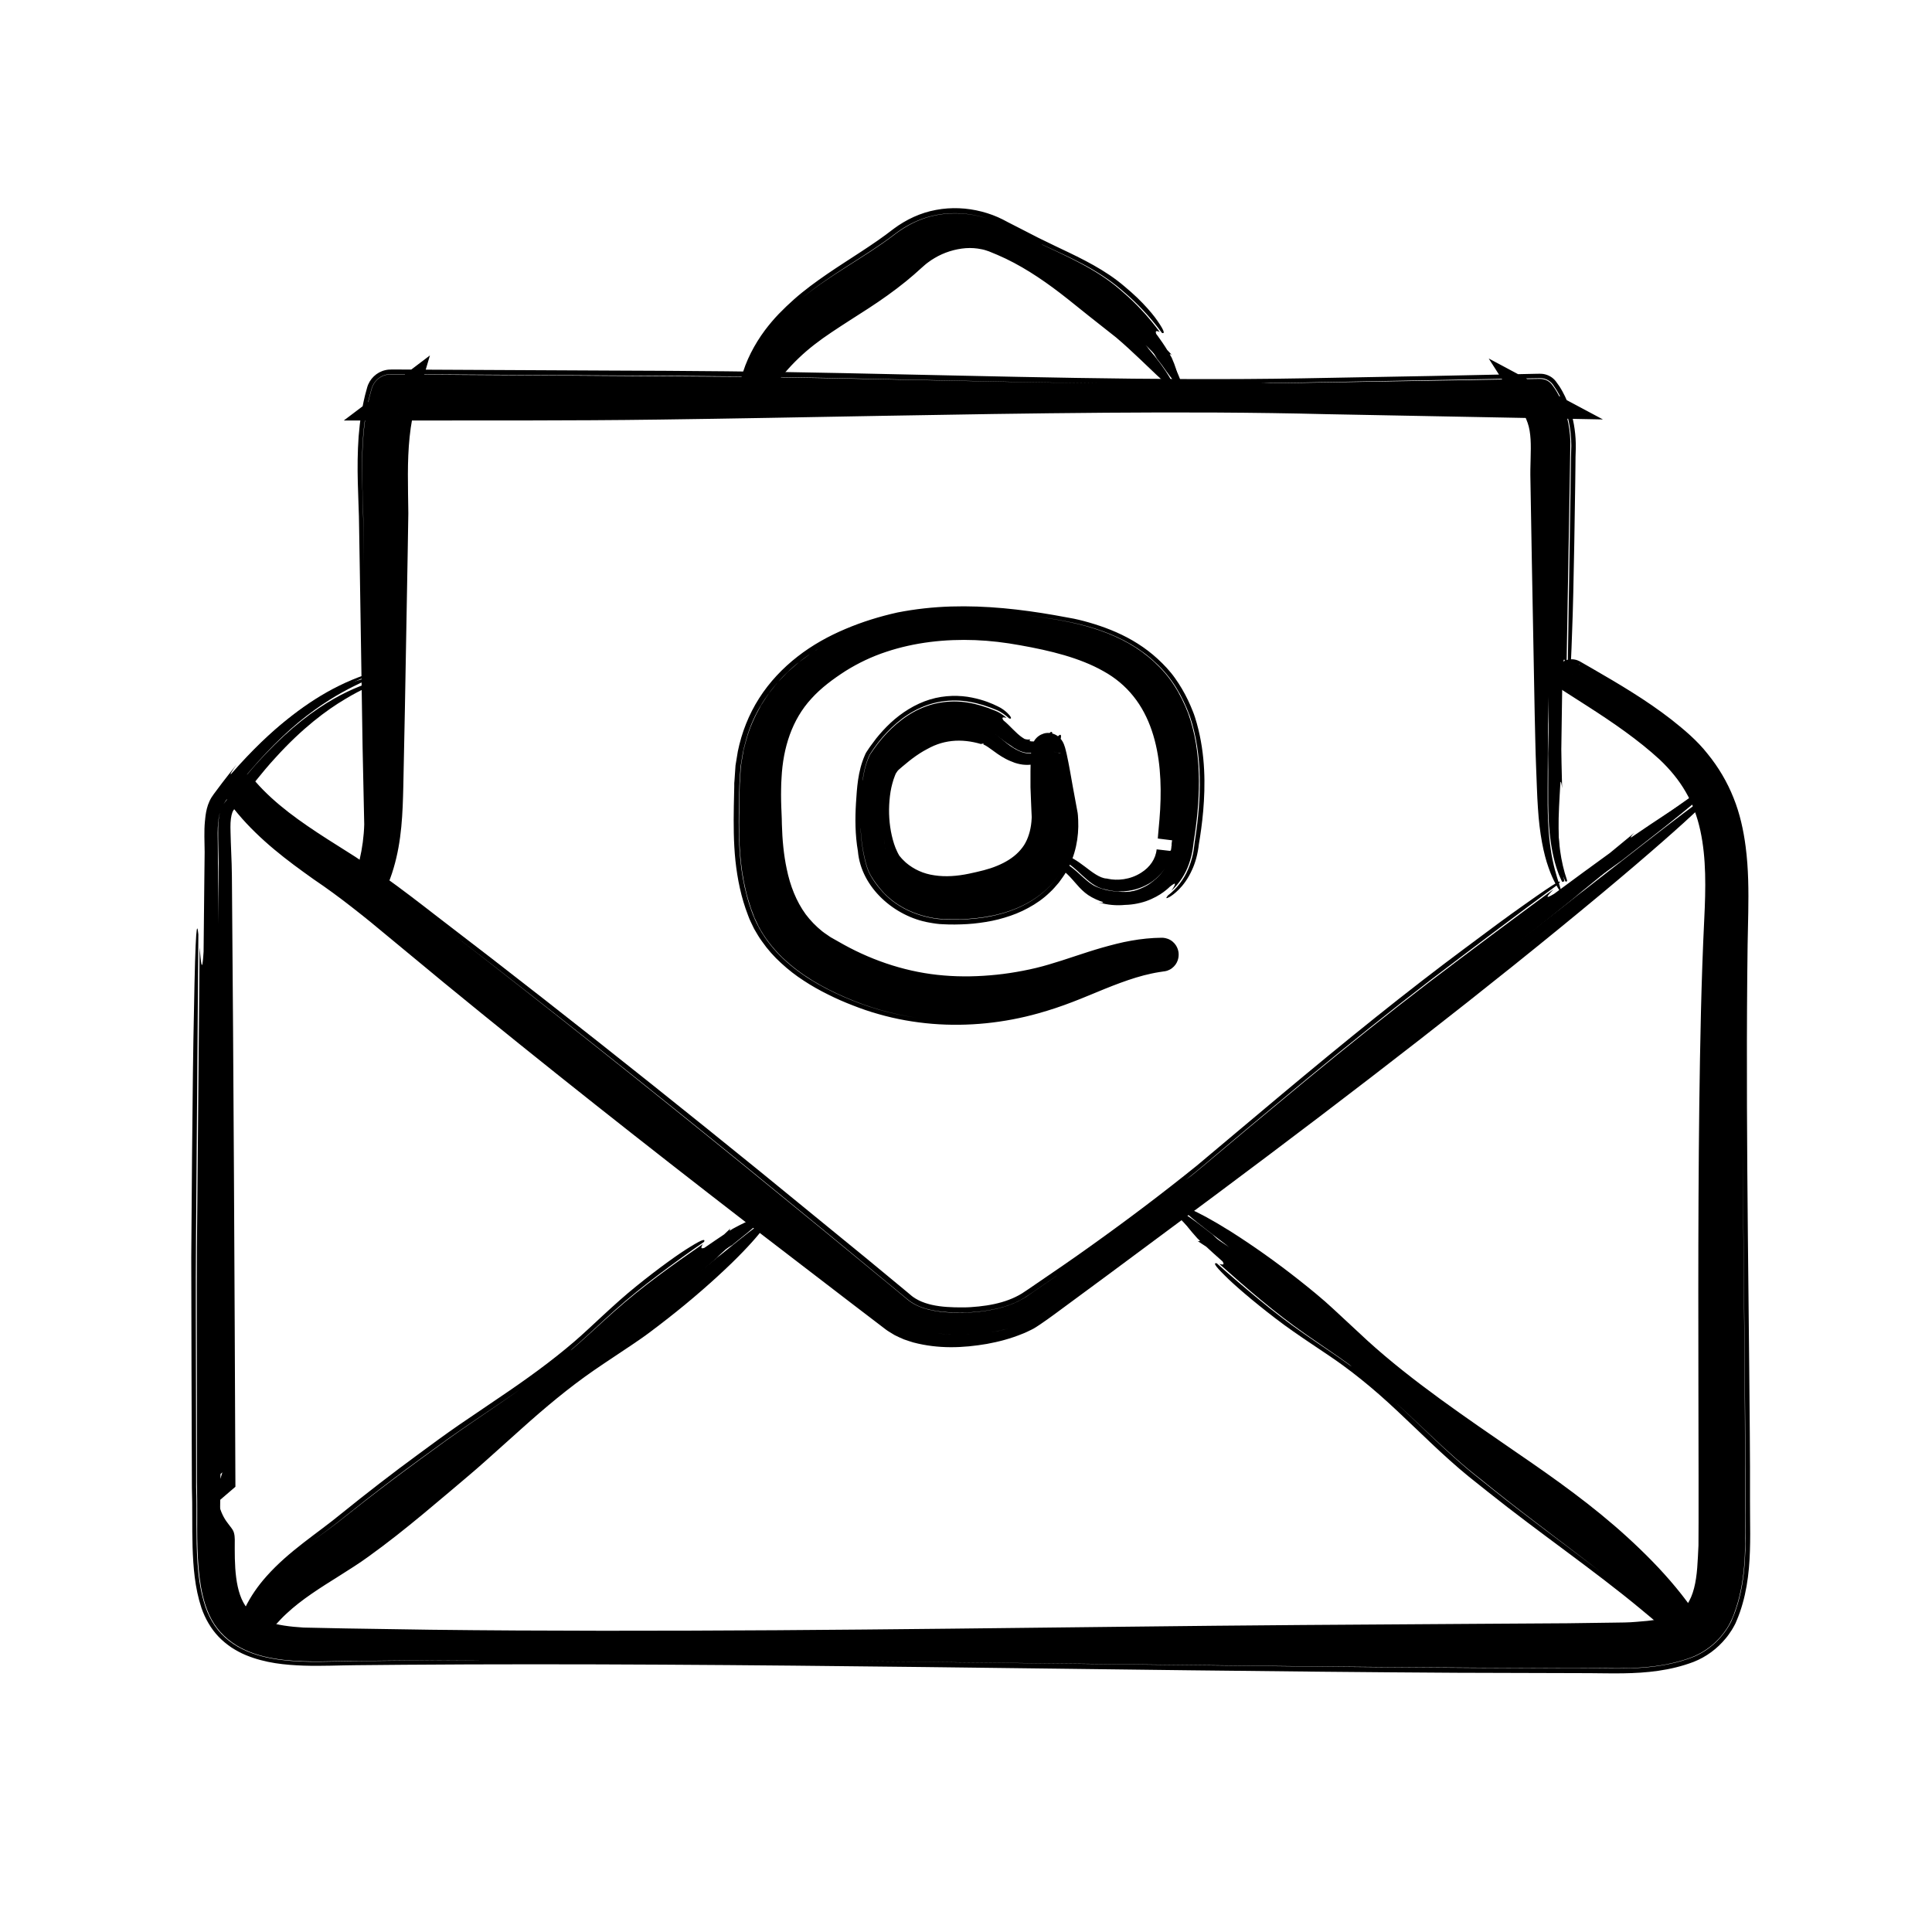 <?xml version="1.0" encoding="UTF-8"?>
<svg id="Ebene_1" data-name="Ebene 1" xmlns="http://www.w3.org/2000/svg" viewBox="0 0 400 400">
  <g>
    <path d="m75.75,140.12c-12.46,5.03-21.7,15.18-29.48,25.78-1,1.25-1.25,3-1.33,4.81-.03,3.68.26,7.65.23,11.37.53,41.15.78,84.58.46,125.68,0,0-.14,11.43-.14,11.43-.07,6.87.03,15.41,7.01,18.73,3.13,1.55,6.9,1.99,10.61,2.19,76.13,1.63,152.34-.48,228.47-.72,7.23-.08,27.2-.1,34.28-.16,3.81-.03,7.64,0,11.33-.16,5.1-.35,10.18-.56,13.9-3.91,3.59-4.09,3.56-9.92,3.84-15.35.08-3.71,0-7.57.04-11.36l-.03-45.7c.09-22.86.18-45.74,1.06-68.6.87-16.08,1.64-29.94-12.02-41.04-5.76-4.92-12.28-8.93-18.67-13.01-.1-.06-.13-.19-.07-.29.06-.1.19-.13.28-.07,6.61,3.79,13.28,7.54,19.32,12.32,14.75,11.31,14.31,25.25,13.9,42.16-.43,37.87.5,76.4.71,114.22-.22,8.75.99,18.06-2.73,26.41-1.51,3.02-4.24,5.47-7.4,6.62-7.8,2.82-15.59,1.89-23.48,2.05-83.68,0-167.7-2.31-251.38-1.16-10.95,0-27.27,2.3-30.9-11.44-1.95-6.7-1.21-16.28-1.47-23.16-.12-15.23-.16-30.47-.1-45.7.07-20.35.22-48.2.5-68.56.12-3.69.13-13.48.2-17.11-.01-2.86-.28-5.94.47-8.83.79-2.92,3.28-5.03,5.08-7.36,2.49-2.91,5.11-5.73,7.93-8.35,5.61-5.24,12.15-9.62,19.4-12.12.11-.04.23.02.27.13.04.11-.02.22-.12.26h0Z"/>
    <path d="m45.49,168.35c-.64,2.5-.35,5.53-.4,8.83-.05,3.14-.1,6.28-.15,9.4-.16,14.41-.32,28.82-.47,43.26-.07,7.21-.14,14.44-.21,21.67-.03,3.62-.06,7.23-.1,10.85,0,3.62,0,7.24,0,10.86,0,7.25,0,14.51.01,21.78,0,3.64,0,7.28,0,10.93-.02,1.81.07,3.66.06,5.52v5.48c.02,3.62.11,7.22.68,10.63.29,1.68.72,3.4,1.31,4.85.61,1.47,1.51,2.75,2.63,3.82,2.26,2.14,5.51,3.25,8.93,3.77,3.44.52,7.05.53,10.72.46,59.31-.91,120.18.03,184.22.83,22.41.29,45.64.53,69.23.57,2.93.03,5.92-.03,8.9.02,2.97.03,5.9.08,8.77-.13,2.87-.2,5.69-.66,8.37-1.55.69-.22,1.29-.44,1.87-.73.59-.28,1.15-.63,1.68-1.01,1.06-.77,2.02-1.71,2.78-2.79.38-.54.72-1.09.98-1.67.25-.64.54-1.25.74-1.94.48-1.32.79-2.71,1.07-4.11.51-2.82.69-5.72.72-8.68-.02-5.99-.04-11.98-.06-17.97-.25-24.02-.51-48.04-.75-71.66-.07-11.82-.07-23.52.06-35.11.11-5.8.32-11.49-.24-17.01-.3-2.75-.71-5.47-1.53-8.04-.8-2.57-1.86-5.03-3.27-7.28,3.4,5.33,4.66,11.75,5,18.23.36,6.5-.09,13.2-.06,19.9-.11,13.38-.08,26.78.03,40.21.14,13.42.28,26.88.42,40.35.06,6.73.13,13.47.19,20.21,0,3.37.08,6.69.02,10.11,0,3.41.11,6.77-.02,10.06-.12,3.29-.48,6.52-1.37,9.57-.23.75-.47,1.52-.76,2.23-.15.35-.29.72-.44,1.05-.15.29-.33.6-.53.92-.79,1.23-1.81,2.32-2.99,3.19-.59.43-1.22.81-1.87,1.13-.33.15-.66.29-1,.42l-1.13.37c-1.52.47-3.08.81-4.67,1.05-3.18.49-6.48.53-9.83.51-13.52-.05-27.05-.11-40.58-.16-27.05-.19-54.09-.54-81.08-.86-26.98-.32-53.91-.62-80.72-.69-13.4-.05-26.78-.01-40.11.06-6.67.07-13.34.13-19.99.2-3.32.07-6.58.15-9.75-.09-3.15-.24-6.23-.79-8.83-2.04-2.58-1.25-4.55-3.24-5.6-5.88-.52-1.28-.92-2.81-1.19-4.3-.27-1.51-.43-3.08-.54-4.67-.22-3.18-.19-6.43-.18-9.72,0-1.64.01-3.32-.03-4.99-.05-1.65-.01-3.29-.02-4.93.01-13.13.03-26.2.04-39.22.29-26.05.59-51.86.88-77.38.11,20.68.23,45.29,0,74,0,8.62,0,17.23,0,25.83,0,4.3,0,8.59,0,12.88v6.43c0,1.07.02,2.14.05,3.23l.02,3.28c0,4.31-.06,8.52.36,12.51.21,1.98.58,3.89,1.13,5.64.52,1.69,1.35,3.1,2.46,4.25,2.21,2.32,5.81,3.47,9.7,3.92,3.91.47,8.07.33,12.36.24,34.22-.44,68.18-.33,102.02-.02,0,.14,0,.4,0,.54,48.05.29,95.3,1.04,142.1,1.16l8.76.02h4.42s4.39.03,4.39.03c2.89.02,5.71-.02,8.43-.33,1.36-.17,2.7-.38,4.01-.7.65-.16,1.3-.33,1.93-.54l.95-.31c.28-.11.54-.21.81-.33,2.12-.96,3.99-2.73,5.08-4.76.49-1.02.97-2.32,1.32-3.6.38-1.27.61-2.61.83-3.95.78-5.41.39-11.18.48-17.1-.06-23.18-.44-46.45-.6-69.67-.08-11.62-.11-23.24-.04-34.87l.08-8.74.15-8.7c.04-5.73-.14-11.42-1.57-16.69-.32-1.33-.81-2.59-1.27-3.86-.57-1.22-1.1-2.46-1.82-3.6-1.37-2.31-3.03-4.47-5.03-6.34-.93-.99-2.05-1.83-3.11-2.73-1.09-.89-2.24-1.75-3.39-2.57-2.31-1.66-4.71-3.21-7.17-4.7-2.46-1.5-4.97-2.94-7.5-4.39l-.94-.54-.24-.14c.42-.83-1.1,1.75.91-1.87h0s0,0,0,0h0c.5-.77-1.12,1.72,1.13-1.73l1.85,1.18,3.7,2.37c4.93,3.19,9.9,6.54,14.41,10.58,2.34,1.97,4.45,4.37,6.21,6.98.91,1.29,1.63,2.7,2.35,4.11l.92,2.18c.3.73.5,1.49.76,2.23.92,3,1.43,6.07,1.7,9.12.24,3.05.26,6.07.19,9.06-.07,3-.26,5.95-.38,8.87-.1,2.93-.19,5.87-.29,8.8-.17,5.89-.29,11.78-.38,17.69-.35,23.64-.25,47.46-.14,71.48.07-6.83.18-2.78.27-1.36,0,.47,0,.93,0,1.36,0-.44,0-.89,0-1.36.08,1.28.14.49.13-11.46,0,11.96-.05,12.74-.13,11.46-.04-23.64-.09-47.07.28-70.33.1-5.81.22-11.62.39-17.41.1-2.89.19-5.78.29-8.66.12-2.87.32-5.77.39-8.73.17-5.87,0-12-1.69-18.04-1.7-6.01-5.25-11.62-9.86-15.71-4.46-4.07-9.32-7.43-14.19-10.6l-3.65-2.35-1.82-1.16-.92-.58-.11-.07c1.17-1.91-1.73,2.52-1.42,2.07h0s0,.01,0,0c1.1-1.96-1.51,2.66-1.19,2.21l.12.07c2.48,1.42,4.97,2.84,7.4,4.29,4.84,2.89,9.57,6.02,13.66,9.57.51.44.96.92,1.44,1.38.48.46.96.92,1.37,1.44l1.28,1.5,1.13,1.6c1.43,2.18,2.63,4.51,3.43,7.02.8,2.51,1.33,5.14,1.65,7.84.29,2.71.4,5.48.43,8.28,0,2.81-.05,5.63-.12,8.51l-.09,8.61c-.08,11.45-.05,22.89.03,34.33.22,22.85.45,45.69.67,68.58,0,1.43.04,2.83,0,4.28-.02,1.44-.01,2.92,0,4.35.03,2.87.08,5.69-.08,8.42-.14,2.73-.46,5.4-1.16,7.9-.32,1.26-.79,2.47-1.25,3.56-.46.89-1.18,1.9-1.98,2.68-.81.8-1.74,1.49-2.75,1.99-.52.26-.96.44-1.63.65-.61.22-1.24.39-1.87.56-2.53.65-5.19.97-7.93,1.08-2.74.12-5.57.05-8.48.03h-8.67c-46.01-.1-92.47-.87-139.68-1.36,36.65.36,73.13.9,109.48,1.14,9.08.04,18.16.08,27.23.12h6.79c2.25,0,4.61-.01,6.86.03,4.52.06,8.86.05,12.92-.8,1.01-.22,2.01-.47,2.98-.79,1.04-.32,1.74-.61,2.53-1.07,1.52-.89,2.85-2.2,3.76-3.71.12-.2.21-.37.3-.53.09-.16.18-.43.27-.64.18-.44.37-.88.52-1.38.16-.48.33-.96.45-1.46.14-.49.27-.98.37-1.49.44-2.01.68-4.12.8-6.27.25-4.3,0-8.83.09-13.45l-.09-13.53c-.32-36.17-1.11-72.4-.48-108.56,0-4.44-.12-8.82-.86-12.98-.77-4.15-2.14-8.07-4.38-11.49-1.16-1.69-2.42-3.31-3.92-4.76l-1.11-1.09c-.37-.37-.81-.68-1.2-1.03-.81-.68-1.62-1.35-2.52-2.03-3.47-2.64-7.19-5.01-11.03-7.28l-5.83-3.38-.73-.42-.18-.1c-1.28,2.08,1.52-2.96,1.24-2.42,0,0,0,0,0,0-1.3,2.06,1.75-2.82,1.52-2.26l.18.11.36.23.72.46,2.87,1.83c3.83,2.45,7.68,4.98,11.39,7.82,1.87,1.43,3.6,2.89,5.43,4.53.91.79,1.72,1.75,2.58,2.61.8.94,1.57,1.91,2.31,2.9,2.86,4.07,4.78,8.82,5.65,13.59.89,4.78,1.02,9.54.89,14.16-.13,4.65-.45,9.1-.56,13.6-.3,9.03-.49,18.08-.61,27.13-.23,18.12-.27,36.27-.23,54.47,0,9.1.02,18.2.03,27.32l-.02,6.9c-.02,2.29.03,4.61-.13,6.92-.12,2.31-.27,4.75-.82,7.29-.58,2.55-1.56,5.17-3.56,7.49-.14.2-.37.39-.55.54l-.44.37c-.27.24-.57.43-.86.64-.59.41-1.21.77-1.84,1.08-1.26.63-2.56,1.06-3.83,1.38-2.55.62-5,.79-7.3.96-1.18.11-2.33.1-3.49.12l-3.47.05-6.93.09c-9.15.05-18.31.09-27.47.14-73.32.17-147.3,2.22-222.54.99-3.21-.06-7.23-.13-11.65-.22-2.37-.13-4.76-.32-7.37-.92-1.29-.3-2.62-.72-3.93-1.3-.62-.27-1.3-.67-1.95-1.03-.63-.42-1.29-.87-1.86-1.39-1.19-1.03-2.1-2.3-2.86-3.59-.7-1.31-1.23-2.65-1.59-3.97-.73-2.64-.91-5.16-1.01-7.48-.04-1.16-.05-2.28-.04-3.34,0-.94.01-2.41.12-3.73.1-1.35.31-2.76.67-4.06.35-1.31.83-2.46,1.25-3.41.71-1.58,1.25-2.85,1.6-4.12l-3.46,2.96c.04-24.97.08-49.92.12-74.87-.02-12.48-.04-24.96-.05-37.43l-.02-9.36v-4.68c0-1.51-.05-3.04-.11-4.6-.05-1.55-.11-3.13-.12-4.74v-1.24c0-.2.01-.47.03-.69l.05-.66c.09-.9.23-1.86.58-2.88.18-.51.41-1.03.72-1.54.16-.26.33-.5.48-.7l.35-.47,1.4-1.87c.96-1.26,1.95-2.51,2.95-3.74-1.91,2.65-1.23,2.14-.17,1.16,1.06-.98,2.55-2.38,2.17-1.63-.18.38-.85,1.27-2.18,3.08-.66.9-1.51,2.04-2.51,3.44-.25.35-.52.73-.8,1.11-.32.44-.61.98-.8,1.53-.4,1.12-.53,2.32-.58,3.6-.01,2.53.16,5.35.25,8.62.07,3.25.06,7,.09,11.21.02,8.43.05,18.84.09,31.66.13,0,.4,0,.54,0,.06-12.81.12-24.62.17-35.29,0-2.67.07-5.26.04-7.78-.03-2.52-.12-4.97-.1-7.33,0-1.17.09-2.32.34-3.4.13-.54.31-1.05.57-1.5.24-.45.61-.86.95-1.31,1.34-1.77,2.68-3.41,3.99-4.98,5.26-6.26,10.42-10.85,14.88-13.84,4.46-3.01,8.12-4.48,10.32-5.22,2.29-.76,3.09-.91,2.26-.42-.4.25-1.26.65-2.45,1.24-1.18.58-2.74,1.34-4.62,2.49-3.77,2.23-8.83,5.97-14.41,12.14-1.41,1.52-2.82,3.23-4.29,5.05-.72.92-1.47,1.87-2.21,2.86-.37.49-.75,1-1.14,1.53-.35.47-.7.96-1.05,1.44-.29.42-.52,1.37-.58,2.57-.04.52-.01,1.19,0,1.89.02.7.04,1.41.06,2.12.06,1.47.11,2.97.17,4.51.02.79.03,1.58.05,2.39,0,.78.01,1.58.02,2.38.32,37.84.53,79.81.71,124.17l-3.6,3.09c.35,1.47.94,2.93,1.7,4.02.77,1.1,1.43,1.7,1.61,2.48.22.81.15,1.64.15,3.21,0,1.39.02,2.75.11,4.07.18,2.63.63,5.16,1.66,7.06.51.95,1.15,1.74,1.92,2.38l.61.45c.22.14.46.25.69.39.21.13.5.26.77.38.27.11.54.22.82.32,2.23.81,4.93,1.13,7.67,1.3,2.89.06,5.78.12,8.68.18,5.85.09,11.72.18,17.62.27,23.62.28,47.62.25,71.75.1,24.13-.16,48.39-.46,72.54-.73,24.15-.29,48.2-.45,71.86-.59l19.22-.12,9.5-.13c1.59-.02,3.15-.02,4.71-.16,1.56-.11,3.05-.25,4.44-.5,1.37-.26,2.65-.6,3.72-1.15.55-.25,1.03-.59,1.5-.92l.33-.28s.03,0,.06-.06c.14-.17.36-.43.5-.67,1.32-1.91,1.87-4.62,2.11-7.59.12-1.48.18-3.1.26-4.65l.02-4.75v-9.54c-.03-25.62-.16-51.24.15-76.9.17-12.84.4-25.66,1.03-38.54.31-6.32.43-12.54-.81-18.26-.62-2.85-1.59-5.57-3.03-8.02-1.42-2.47-3.26-4.68-5.38-6.69-4.44-4.08-9.62-7.64-14.95-11.06l-4.03-2.58-1-.64-.34-.23c-.66-.49-1.14-1.24-1.31-2.04-.18-.8-.06-1.68.34-2.4.38-.72,1.08-1.33,1.84-1.6.76-.29,1.61-.3,2.39-.02.51.2.66.32.58.27l.07.04.26.15,2.09,1.2c2.78,1.61,5.59,3.24,8.36,4.99,2.77,1.74,5.52,3.61,8.14,5.65,2.6,2.06,5.32,4.32,7.49,7.1,2.22,2.72,4.05,5.81,5.35,9.09,1.32,3.27,2.06,6.69,2.5,10.05.61,4.64.62,9.21.55,13.68-.11,4.48-.18,8.85-.21,13.3-.08,8.89-.09,17.82-.06,26.79.06,17.95.29,36.06.47,54.28.07,9.1.2,18.26.16,27.44-.02,4.47.2,9.14-.23,13.98-.22,2.41-.61,4.87-1.3,7.29-.34,1.21-.75,2.4-1.28,3.63-.12.3-.25.61-.45.95-.18.35-.36.62-.54.93-.38.58-.77,1.16-1.22,1.69-1.76,2.14-4.04,3.85-6.67,4.88-2.44.92-4.84,1.48-7.3,1.84-4.9.71-9.67.52-14.2.49-9.2-.03-18.41-.05-27.61-.08-73.7-.43-147.33-2.18-217.74-1.66-3.2.03-6.56.06-10.03.09-3.41.02-7.05.21-10.88.09-3.82-.14-7.91-.5-11.98-2.18-1.01-.41-2-.96-2.96-1.57-.94-.65-1.85-1.37-2.66-2.22-1.62-1.69-2.8-3.79-3.55-5.94-1.4-4.22-1.71-8.51-1.85-12.66-.13-4.18,0-8.26-.14-12.3-.03-8.22-.06-16.44-.08-24.46-.02-8.02-.03-15.84-.05-23.26.06-7.41.11-14.43.16-20.84.11-12.82.24-23.24.39-29.65.32-18.42.63-19.13.92-16.31-.16,21.07-.33,42.12-.49,63.14-.09,10.51,0,21.03,0,31.53,0,5.25.02,10.5.03,15.75v3.93c.05,1.31.07,2.6.07,3.9,0,2.61-.02,5.24.04,7.89.07,2.65.19,5.32.61,8.02.19,1.35.5,2.7.88,4.02.36,1.34.92,2.69,1.64,3.95.72,1.26,1.64,2.42,2.72,3.4,1.08.98,2.3,1.79,3.58,2.42,2.56,1.27,5.3,1.9,7.99,2.25,5.4.68,10.7.29,15.86.26,5.22-.06,10.44-.11,15.66-.17,20.86-.18,41.67-.16,62.42-.03,50.92.35,101.85,1.3,152.79,1.6l19.12.08h4.75s4.78.05,4.78.05c3.21.02,6.5-.04,9.81-.53,1.65-.25,3.3-.59,4.92-1.07.82-.27,1.58-.48,2.46-.85.84-.36,1.64-.79,2.4-1.29,1.51-1,2.84-2.26,3.92-3.72.54-.73,1.02-1.49,1.44-2.36.33-.81.69-1.62.94-2.42,1.12-3.22,1.6-6.57,1.83-9.85.22-3.28.17-6.52.14-9.69.03-25.45-.42-50.93-.54-76.36.08,24.88.51,49.94.47,75.16.01,6.22.34,12.82-1.53,19.33-.5,1.62-.98,3.17-1.93,4.83-.92,1.55-2.1,2.92-3.48,4.06-1.38,1.13-2.98,2.05-4.67,2.63-1.59.56-3.22.97-4.85,1.29-3.28.62-6.58.77-9.79.79-3.23,0-6.36-.09-9.52-.04-6.36-.03-12.73-.05-19.11-.08-50.99-.28-102.48-1.23-154.33-1.54-20.71-.14-41.41-.18-62.12-.02l-15.54.15c-5.12,0-10.36.39-15.69-.21-2.66-.31-5.36-.86-7.92-2.02-2.55-1.14-4.91-3-6.47-5.41-.78-1.2-1.36-2.51-1.8-3.83-.43-1.32-.73-2.62-.97-3.96-.45-2.66-.63-5.3-.71-7.93-.08-2.62-.06-5.23-.05-7.81.02-2.58-.09-5.14-.06-7.74v-15.55c0-10.37-.06-20.74,0-31.1.19-20.73.37-41.45.56-62.17.25,3.04.52,5.96.82.91,0,0,.07-6.4.15-14.4.02-2,.05-4.1.07-6.23-.01-2.1-.15-4.28.06-6.41.11-1.06.27-2.11.64-3.12.37-.99.91-1.88,1.49-2.67,1.17-1.58,2.45-2.85,3.41-4.11,4.25-4.84,8.18-8.59,11.76-11.35,3.57-2.76,6.7-4.57,9.21-5.8,2.51-1.22,4.4-1.86,5.64-2.23.3-.08.57-.15.81-.21.11-.03.22-.05.32-.07l.07-.02h.02s-.14-.41-.14-.41h0s0,0,0,0c0,0,0,0,0,0,0,0,0,0,0,0h0s0,0,0,0h0s.26.75.26.75h0s-.03.02-.03.02c-.08.04-.17.09-.26.13-.2.1-.41.2-.64.31-.97.47-2.38,1.13-4.08,2.08-3.4,1.88-7.95,4.92-12.45,9.22-2.32,2.18-4.64,4.65-6.98,7.4-.29.35-.58.69-.88,1.04-.3.37-.54.63-.84,1.04-.61.8-1.27,1.55-1.86,2.27-1.2,1.44-2.16,2.8-2.42,4.16Z"/>
  </g>
  <g>
    <path d="m217.06,178.59c4.81-.13,7.13,5.41,11.69,5.98,5.9,1.49,12.96-2.09,13.69-8.4,0,0,.26-2.21.26-2.21.13-1.1.37-3.31.43-4.41,1.16-13.05-.96-26.74-13.43-33.54-5.18-2.8-10.98-4.23-16.74-5.3-14.51-2.9-30.4-1.54-42.49,7.61-10.71,7.77-12.4,18.2-11.72,30.68.11,11.82,2.2,23.13,13.5,28.88,5,2.93,10.43,5.05,16.07,6.33,8.52,1.88,17.5,1.51,26.05-.36,5.81-1.28,11.39-3.69,17.21-5.13,2.94-.76,5.98-1.25,9.01-1.29.25-.02.29.4.03.42-5.99.77-11.44,3.22-16.97,5.51-5.58,2.38-11.52,4.29-17.59,5.14-9.22,1.35-18.81.49-27.56-2.8-8.83-3.27-18.09-8.66-21.25-18.15-2.98-8.42-2.5-16.85-2.37-25.35.31-18.69,14.28-28.86,31.16-32.79,11.96-2.53,24.3-1.23,36.18,1.02,6.08,1.39,12.14,3.85,16.62,8.38,2.9,2.76,4.92,6.44,6.27,10.2,2.64,8.17,2.12,17.14.83,25.38-.46,5.3-3.06,9.63-8.1,11.66-3.81,1.51-8.19,1.28-11.81-.58-2.11-1.08-3.54-3.14-5.19-4.61-1.07-.98-2.33-1.7-3.8-1.86-.27-.03-.24-.42.02-.42h0Z"/>
    <path d="m231.61,184.61c2.06.2,4.19-.15,6.03-1,2.15-.99,3.84-2.65,4.86-4.79.51-1.07.86-2.24,1.07-3.47l.6-4.17c.73-5.51,1-11.09.13-16.47-.21-1.34-.51-2.68-.87-3.96-.18-.64-.36-1.26-.61-1.87-.24-.63-.51-1.25-.79-1.86-1.13-2.44-2.57-4.68-4.43-6.53-3.73-3.88-8.79-6.26-14.23-7.69-1.32-.37-2.71-.61-4.14-.86-1.43-.25-2.86-.49-4.3-.71-2.87-.43-5.77-.77-8.67-.99-5.81-.43-11.68-.34-17.47.62l-2.14.4c-.71.16-1.42.36-2.13.53-.71.17-1.42.37-2.12.6-.7.22-1.41.43-2.11.67-2.79.98-5.49,2.19-8.07,3.63-2.55,1.48-4.94,3.25-7.07,5.29-2.15,2.02-3.89,4.45-5.28,7.06-1.94,3.67-3.02,7.87-3.22,12.22-.1,1.06-.08,2.25-.12,3.39-.02,1.14-.04,2.29-.07,3.44-.03,2.29-.03,4.58.1,6.85.24,4.53,1.01,9.06,2.67,13.23,1.62,4.07,4.68,7.49,8.35,10.12,3.68,2.65,7.91,4.6,12.25,6.16,4.31,1.54,8.82,2.47,13.33,2.83,4.52.37,9.03.16,13.43-.53,4.38-.69,8.63-1.91,12.69-3.43-4.83,1.79-9.8,3.11-14.91,3.69-5.09.6-10.27.5-15.34-.32-5.07-.81-9.99-2.44-14.68-4.64-4.64-2.2-8.98-5.09-12.06-8.97-1.55-1.94-2.68-4.09-3.44-6.48-.82-2.43-1.38-4.91-1.71-7.46-.68-5.11-.52-10.38-.41-15.73,0-1.38.13-2.58.2-3.86,0-.64.17-1.25.26-1.87.11-.62.19-1.25.32-1.86l.49-1.81c.08-.3.16-.61.25-.91l.34-.87.68-1.75.85-1.67c.14-.28.27-.56.43-.83l.51-.78c.35-.52.66-1.06,1.03-1.56.8-.96,1.51-1.99,2.43-2.86,1.69-1.85,3.72-3.39,5.8-4.81,4.26-2.74,9.05-4.76,14.02-6.05,4.92-1.33,10.1-1.79,15.24-1.83,5.16,0,10.33.5,15.45,1.29,2.55.41,5.18.83,7.57,1.38,2.42.61,4.81,1.4,7.03,2.43,2.23,1.02,4.29,2.3,6.1,3.83.87.75,1.8,1.67,2.55,2.5.76.87,1.45,1.82,2.07,2.83.62,1.01,1.17,2.07,1.65,3.17.24.55.47,1.11.68,1.67.21.53.36,1.1.52,1.67.65,2.3,1.02,4.73,1.21,7.16.38,4.88-.06,9.82-.81,14.76-.1.64-.22,1.32-.28,1.9-.08.61-.17,1.09-.3,1.62-.26,1.03-.63,2.01-1.12,2.89-.98,1.76-2.44,3.11-4.27,3.97,1.42-.8,2.65-1.9,3.54-3.35.89-1.47,1.43-3.2,1.62-5.32.3-2.5.6-4.87.76-7.4.17-2.52.23-5.11.08-7.76-.15-3.16-.68-6.34-1.56-9.18-.98-2.82-2.42-5.63-4.28-7.79-.23-.28-.47-.53-.72-.8l-.82-.81c-.56-.55-1.09-1.01-1.68-1.47-1.16-.92-2.43-1.73-3.77-2.45-2.67-1.43-5.69-2.46-8.71-3.19-12.73-2.54-26.23-3.9-38.35-.48-.04-.13-.11-.39-.15-.52-6.47,1.94-12.62,4.9-17.33,9.33-4.7,4.41-7.7,10.29-8.47,16.64-.15.78-.12,1.6-.2,2.39l-.08,1.2-.02,1.3-.09,5.15c-.02,3.39.04,6.73.45,9.97.2,1.62.47,3.22.86,4.77.38,1.53.88,3.16,1.44,4.54.59,1.4,1.28,2.74,2.2,3.97.88,1.24,1.91,2.4,3.06,3.46,4.6,4.25,10.76,7.09,16.96,9.08,6.23,1.92,12.84,2.62,19.38,2.16,6.56-.43,12.97-2.11,19.18-4.59,3.11-1.25,6.29-2.66,9.6-3.87,1.66-.61,3.37-1.16,5.12-1.62.88-.22,1.77-.43,2.67-.6.45-.08.89-.17,1.39-.23l.72-.1c.41,4.05.12,1.14.22,2.06v.03s.02,0,0,0c-.02-.02-.07-.02-.07-.02,0,0,.04,0,.06-.03.02-.02,0-.02,0,.04l.17,2.05h-.16c-2.19.03-4.4.31-6.6.78-2.2.48-4.44,1.11-6.65,1.82-4.44,1.41-9.03,3.16-13.95,4.11-4.84.98-9.8,1.49-14.82,1.4-4.99-.07-10.1-.81-14.94-2.26,2.69.85,1.05.5.46.42-.19-.06-.37-.11-.54-.16.17.05.35.1.54.16-.26-.04-.32-.02.28.18.61.18,1.85.6,4.32,1.1-2.47-.5-3.71-.91-4.32-1.1-.6-.2-.54-.22-.28-.18,4.83,1.45,9.92,2.13,14.89,2.21,4.99.08,9.94-.44,14.76-1.42,4.92-.96,9.48-2.7,13.86-4.08,1.1-.35,2.19-.68,3.28-.97,1.1-.29,2.21-.58,3.27-.8,2.15-.45,4.31-.73,6.45-.75h.2s-.22-2.5-.22-2.5c0-.06.02-.06,0-.04-.02.02-.07.04-.07.03,0,0,.05,0,.07.02.02.02,0,.02-.01-.05-.49-4.94-.16-1.37-.28-2.47h-.05s-.09.02-.09.02l-.18.03-.36.05c-.5.07-.94.15-1.39.23-.9.16-1.78.37-2.65.59-1.74.45-3.43,1-5.07,1.6-3.28,1.2-6.41,2.57-9.46,3.82-6.06,2.46-12.29,4.16-18.68,4.69-6.37.54-12.83-.03-18.94-1.76-3.04-.85-6.07-2.05-8.95-3.41-2.86-1.38-5.57-3-7.91-4.98-1.17-.98-2.26-2.04-3.19-3.2-.96-1.14-1.76-2.38-2.41-3.69l-.48-.99-.39-1.04c-.27-.67-.51-1.48-.74-2.22-.45-1.49-.77-3.03-1.03-4.59-.51-3.12-.68-6.35-.69-9.65,0-1.65.02-3.32.05-5.01.04-1.67.04-3.46.18-4.95.28-6.25,2.77-12.15,6.93-16.73,2.07-2.31,4.58-4.26,7.32-5.9,2.74-1.64,5.71-2.97,8.81-4.04-3.05,1.06-5.98,2.38-8.7,3.99-2.72,1.6-5.21,3.55-7.27,5.82-2.08,2.26-3.75,4.84-4.94,7.64-1.23,2.79-1.83,5.84-2.06,8.93-.04.8-.13,1.5-.13,2.37l-.05,2.55c-.03,1.69-.06,3.36-.05,5.01.02,3.3.16,6.54.66,9.66.25,1.56.57,3.1,1.01,4.6.2.74.47,1.53.72,2.23.26.69.51,1.39.85,2.03,1.25,2.63,3.21,4.93,5.52,6.92,2.33,1.97,5.03,3.62,7.9,5,1.44.69,2.9,1.33,4.42,1.9,1.51.59,3,1.1,4.54,1.53,6.13,1.74,12.6,2.31,18.97,1.77,6.4-.53,12.62-2.24,18.67-4.7,3.05-1.25,6.18-2.63,9.47-3.83,1.65-.6,3.34-1.15,5.09-1.6.88-.22,1.76-.43,2.66-.59.45-.08.89-.17,1.39-.23l.36-.05.18-.03h.09s.05-.02.05-.02c.13,1.2-.23-2.69.3,2.69.02.07.03.07.01.05-.02-.02-.07-.02-.07-.02,0,0,.05-.01.07-.03.02-.02,0-.02,0,.04l.24,2.72h-.22c-1.71.03-3.44.21-5.16.51-.86.15-1.72.34-2.58.55-.89.22-1.77.45-2.64.7-3.49,1-7.03,2.3-10.78,3.43-1.86.56-3.84,1.08-5.77,1.45-1.93.39-3.88.7-5.85.94-3.93.47-7.91.59-11.9.34-3.97-.26-8-.96-11.83-2.08-3.84-1.12-7.57-2.61-11.13-4.48l-1.32-.72-1.24-.71c-.89-.52-1.79-.97-2.68-1.63-1.8-1.18-3.39-2.7-4.83-4.33-1.41-1.66-2.56-3.52-3.52-5.43-.89-1.94-1.63-3.93-2.13-5.95-1.03-4.02-1.39-8.09-1.51-12.02-.08-3.78-.37-7.8.08-11.89.16-2.04.55-4.1,1.05-6.15.53-2.05,1.28-4.06,2.22-6,1.95-3.84,4.78-7.28,8.09-9.88,3.24-2.59,6.78-4.79,10.6-6.44,3.81-1.66,7.81-2.79,11.87-3.47,8.12-1.36,16.46-.9,24.37.71,2.51.48,6.38,1.27,10.2,2.56,1.91.63,3.8,1.41,5.49,2.24.85.41,1.65.85,2.38,1.31.73.46,1.44.83,1.99,1.29,3.16,2.33,5.8,5.39,7.67,8.8,1.87,3.41,3.02,7.11,3.61,10.79.6,3.69.72,7.38.57,11.01-.03.91-.08,1.81-.16,2.69-.06.88-.15,1.77-.25,2.67l-.28,2.68-.03.34c0,.08-.04.37-.09.59-.11.47-.19,1.19-.96,2.06-.38.42-.99.77-1.53.89-.55.13-.97.1-1.25.08-.56-.06-.74-.06-.9.02l4.45-1.39c-.22,1.92-.96,3.8-2.08,5.35-1.12,1.56-2.57,2.79-4.16,3.7-3.19,1.79-6.97,2.38-10.59,1.49l.3.06-1.01-.19c.53.06.86.06,1.03.03l-.28-.05c.28-.03.24-.14.07-.27l.25.05c-.4-.24-1.26-.62-1.52-.94-.14-.14-.14-.24.1-.24.12,0,.29.01.54.05.3.03.62.06,1.01.09l-.12-.02c1.16.16,3.16.49,6.16-.27,1.48-.4,3.2-1.13,4.87-2.52,1.67-1.35,3.24-3.59,3.62-6.52l-1.26.39c.07-.2.14-.37.4-.54.12-.09.32-.19.52-.38.2-.19.34-.45.41-.67.15-.44.17-.81.21-1.09.03-.27.05-.54.08-.81.11-1.09.23-2.23.35-3.42-.13,0-.4-.03-.54-.04-.13,1.12-.26,2.22-.38,3.31-.07.54-.11,1.06-.22,1.65-.04.29-.16.59-.23.83-.07.24-.1.49-.13.74l.15-.05c-.25,1.77-1.03,3.36-2.09,4.6-1.06,1.24-2.38,2.15-3.74,2.76-2.73,1.21-5.58,1.24-7.84.59h0s-.05-.01-.05-.01c-2.04-.37-3.46-1.75-4.73-2.88-1.26-1.18-2.41-2.25-3.64-2.93-1.21-.7-2.38-.98-3.21-1.07-.76-.11-1.1-.19-1.21-.29-.1-.1.1-.21.62-.32.14-.03.25-.06.48-.08.23-.02.49-.03.77-.04.29-.02.6.03.94.07.35.03.71.11,1.08.22.77.2,1.56.56,2.37,1.01.78.46,1.56,1.01,2.33,1.6,1.51,1.16,3.09,2.39,4.47,2.47h.06s.27.06.27.06c1.86.4,4.55.22,6.86-1.27,1.81-1.13,3.01-2.87,3.2-4.83l2.96.34c.08-.69.17-1.38.25-2.08l.02-.13c-5.95-.73-1.65-.22-2.98-.39v-.03s0-.06,0-.06l.02-.25.04-.51.09-1.02c.13-1.35.25-2.72.33-4.14.15-2.77.15-5.52-.1-8.27-.49-5.47-2.05-10.94-5.43-15.14-1.67-2.1-3.78-3.87-6.22-5.21-2.46-1.4-5.25-2.47-8.15-3.32-2.91-.85-5.96-1.49-9.11-2.05-3.08-.56-6.17-.94-9.29-1.06-6.23-.24-12.55.46-18.44,2.43-2.95.97-5.76,2.31-8.37,3.94-2.62,1.68-5.13,3.55-7.09,5.73-4.03,4.36-5.88,10.2-6.19,16.42-.05.78-.09,1.55-.09,2.34-.02.78-.01,1.57,0,2.37.02,1.58.15,3.27.16,4.9.09,3.2.37,6.29,1,9.23.71,3.49,1.98,6.72,3.92,9.39.99,1.32,2.14,2.5,3.42,3.53.31.27.68.48,1.01.72.35.23.66.49,1.06.69l2.41,1.36c6.38,3.52,13.49,5.8,20.7,6.38,3.63.31,7.3.22,10.96-.16,1.83-.19,3.65-.47,5.46-.82,1.83-.35,3.54-.76,5.33-1.29,3.56-1.03,7.19-2.39,11.07-3.5.97-.28,1.95-.53,2.92-.78.99-.25,2.02-.47,3.05-.65,2.06-.37,4.17-.59,6.31-.61h-.23c.62-.04,1.38.08,2.05.48.66.38,1.11.96,1.35,1.46.25.52.36,1.01.36,1.53,0,.5-.09,1.06-.38,1.64-.28.57-.85,1.19-1.51,1.51-.32.17-.68.28-.91.31-.11.02-.31.05-.35.05h-.02s-.18.03-.18.03l-.72.11c-.53.09-1.06.18-1.59.3-1.06.23-2.13.5-3.19.83-2.13.65-4.27,1.46-6.45,2.34-2.19.88-4.34,1.82-6.68,2.71-2.31.89-4.67,1.68-7.07,2.35-7.02,1.97-14.52,2.78-21.97,2.17-3.73-.31-7.45-.96-11.08-2-1.82-.5-3.62-1.13-5.36-1.81-1.74-.67-3.47-1.42-5.17-2.28-1.7-.84-3.38-1.78-5-2.85-1.63-1.05-3.19-2.26-4.65-3.61-1.47-1.33-2.83-2.85-3.99-4.52-.61-.81-1.11-1.72-1.63-2.6-.44-.93-.93-1.84-1.26-2.8-1.43-3.68-2.2-7.52-2.61-11.33-.39-3.81-.39-7.57-.33-11.24l.06-2.74.03-1.36v-.68s.06-.73.06-.73l.2-2.94.48-2.92c.79-3.87,2.27-7.65,4.41-10.99,2.13-3.35,4.89-6.25,7.95-8.63,3.07-2.4,6.45-4.26,9.94-5.73,3.49-1.48,7.06-2.58,10.74-3.4,3.71-.73,7.37-1.12,11.05-1.24,7.34-.23,14.54.58,21.48,1.79,1.26.22,2.59.46,3.99.73,1.44.3,2.88.69,4.35,1.15,2.93.92,6,2.18,8.89,4.02,1.44.91,2.85,1.98,4.14,3.17,1.24,1.14,2.53,2.49,3.56,3.95,1.04,1.45,1.93,2.98,2.68,4.54.37.78.72,1.57,1.03,2.37.34.82.58,1.66.82,2.49,1.82,6.54,1.76,12.93,1.32,18.11-.11,1.3-.26,2.53-.41,3.69-.08.57-.16,1.13-.24,1.67-.08.51-.16,1-.24,1.48-.11.99-.3,2.05-.55,2.95-.25.91-.54,1.7-.85,2.37-.86,1.93-1.89,3.24-2.74,4.1-.86.86-1.52,1.31-1.94,1.56-.86.47-.75.2-.35-.3,1.84-1.41,3.31-3.33,4.2-5.45.45-1.05.79-2.15,1.02-3.25.23-1.13.29-2.18.47-3.18.61-4.13,1-8.39.91-12.64-.1-4.27-.66-8.53-2.07-12.7-.76-2.05-1.67-4-2.83-5.87-1.14-1.85-2.6-3.62-4.18-5.06-6.43-6.13-15.34-8.36-23.43-9.41-8.22-1.23-16.65-1.83-25-.79-2.55.32-5.13.76-7.61,1.46-1.26.3-2.47.74-3.71,1.11-1.22.44-2.44.88-3.63,1.37-4.76,2.02-9.35,4.71-13.15,8.41-3.75,3.7-6.79,8.32-8.23,13.45-.35,1.28-.73,2.56-.9,3.87l-.32,1.96-.14,1.97c-.11,1.34-.12,2.58-.15,3.84l-.08,3.79c-.06,5.07.06,10.29,1.22,15.43.29,1.28.63,2.57,1.04,3.8.41,1.24.89,2.55,1.51,3.76,1.22,2.45,2.87,4.66,4.77,6.57,3.82,3.83,8.48,6.48,13.22,8.55,4.73,2.07,9.83,3.58,14.99,4.3-5.04-.72-10.04-2.19-14.7-4.22-4.68-2.02-9.27-4.61-13.1-8.31-1.9-1.85-3.59-3.99-4.86-6.39l-.87-1.84-.71-1.89c-.41-1.23-.79-2.48-1.08-3.76-1.23-5.1-1.42-10.32-1.36-15.4l.07-3.8c.05-1.28.01-2.48.12-3.82.1-1.32.12-2.64.39-3.95l.33-1.97c.15-.65.34-1.29.51-1.93.66-2.59,1.8-5.04,3.1-7.37.75-1.11,1.4-2.29,2.28-3.3.42-.52.82-1.06,1.26-1.56l1.39-1.44c.45-.5.95-.94,1.46-1.37l1.51-1.31,1.61-1.18c.53-.4,1.07-.78,1.64-1.12l1.69-1.05c.57-.34,1.16-.62,1.74-.94,1.15-.65,2.37-1.15,3.57-1.69,1.2-.53,2.45-.95,3.68-1.42,1.26-.38,2.49-.82,3.77-1.14,2.53-.72,5.15-1.18,7.74-1.51,8.33-1.03,16.71-.41,24.87.82,8.03,1.08,16.81,3.25,23.22,9.22,1.55,1.42,3.03,3.11,4.17,4.93,1.17,1.81,2.1,3.75,2.86,5.73,1.46,4.08,2.05,8.27,2.19,12.46.13,4.19-.22,8.35-.81,12.45-.15,1.02-.31,1.98-.43,3.05-.16,1.08-.43,2.15-.8,3.19-.72,2.09-1.98,4.04-3.64,5.56.38-.55.71-1.11.73-1.36.01-.25-.2-.13-1.03.5,0,0-.45.47-1.3,1.1-.84.63-2.12,1.37-3.65,1.91-1.53.52-3.31.82-5.01.77-1.7-.02-3.3-.37-4.52-.8-1.2-.47-2.28-1.03-3.12-1.74-.84-.7-1.49-1.45-2.07-2.12-1.14-1.36-2.09-2.45-3.05-3.09-.94-.66-1.76-.94-2.31-1.11l-.1-.03h-.01s0,0,0,0h0c-.01.12.03-.27-.03.27v.02s-.01.04-.01.04c-.02.03-.01.01,0,0,.05-.01.02,0,0-.02-.03-.04.01.06,0,.05,0,0-.02-.09,0-.05.02.02.06.02.02.02-.02,0-.04.02-.03.01,0,0,0-.01.01-.03,0-.01,0-.03,0-.04l.09-.84h0s.01,0,.01,0h.03c.54-.04,1.32.02,2.25.34.91.3,1.95.92,2.85,1.67.92.74,1.77,1.6,2.65,2.33.44.38.89.72,1.34.99.23.14.45.25.68.35.28.11.55.24.85.33,1.16.41,2.44.66,3.79.69Z"/>
  </g>
  <g>
    <path d="m324.06,182.41c-3.5-7.76-2.98-16.88-3.3-25.21-.47-19.03-.69-38.12-.75-57.16-.23-3.94.49-8.47-.39-12.23-.42-1.83-1.26-3.54-2.3-5.18l1.54.83c-19.83-.19-39.65-.88-59.48-1.13-49.09-.37-99.52,1.59-148.7,1.51-9.91,0-19.83.04-29.74-.05l2.11-1.59c-2.36,7.94-1.9,16.19-1.82,24.5-.32,14.74-.42,35.7-.91,50.61-.28,8.38.2,17.23-3.26,25.09-.04.11-.17.16-.27.12-.1-.04-.15-.16-.12-.26,1.25-4.01,1.97-8.16,1.98-12.31l-.36-12.62c-.27-12.61-.87-37.96-.99-50.57-.31-8.48-.91-17.37,1.53-25.76.27-.97,1.15-1.6,2.11-1.59,17.04-.23,42.15.07,59.48.17,39.54.1,79.45,1.78,118.96,1.29,19.83-.25,39.65-.94,59.48-1.13.64,0,1.21.32,1.54.83,2.66,3.68,3.72,8.75,3.42,13.16-.08,1.83-.07,4.45-.09,6.3-.1,19.04-.34,38.15-.84,57.18-.12,8.41-1.24,16.93,1.55,25.04.04.11-.02.23-.13.27-.1.03-.22-.02-.26-.12h0Z"/>
    <path d="m320.51,155.96c.08-3.83.17-7.66.25-11.45.33-17.54.66-35.07,1-52.72-.04-2-.37-4.02-.99-5.9-.31-.94-.7-1.85-1.17-2.7-.11-.22-.24-.42-.36-.62l-.09-.15-.04-.06-.09-.13c-.1-.18-.27-.33-.48-.37-.1-.02-.2-.01-.31-.01h-.61s-1.67.04-1.67.04l-3.33.06c-2.22.04-4.45.08-6.68.11-8.92.16-17.88.31-26.91.47-9.03.13-18.1.38-27.29.4-9.18.04-18.43-.03-27.77-.15-18.68-.25-37.7-.76-57.21-1.13-14.15-.32-28.83-.39-43.77-.45-7.47-.03-15-.06-22.56-.09-3.78-.01-7.57-.03-11.36-.04l-5.69-.02h-1.42c-.4,0-.56-.02-.82.01-.49.08-.86.52-.93,1l-.27,1.01-.28,1.24c-.16.83-.33,1.66-.44,2.51-.25,1.68-.42,3.39-.5,5.1-.19,3.43-.11,6.9.02,10.39.06,1.73.15,3.51.19,5.27.04,1.75.07,3.49.11,5.24.07,3.49.14,6.96.21,10.42.3,13.85.5,27.44.87,40.61-.36-13.67-.52-27.38-.79-41.16-.06-3.44-.12-6.89-.19-10.34l-.09-5.18-.18-5.2c-.11-3.43-.18-6.85.02-10.21.09-1.68.26-3.35.51-5,.11-.83.28-1.64.44-2.46l.27-1.21.26-.96c.06-.37.3-.72.66-.85.18-.07.37-.07.55-.07h.99s4.86.02,4.86.02l9.74.04c6.49.03,12.99.05,19.49.08,13,.07,26.01.07,39,.23,25.99.33,51.96,1.14,77.8,1.38,12.91.14,25.82.08,38.6-.17,12.79-.19,25.53-.38,38.19-.57l4.74-.07,2.37-.03h.87c.12-.02.23,0,.34.05.1.05.19.14.24.24l.09.14.23.39c.34.58.64,1.19.91,1.82.53,1.27.91,2.63,1.14,4.01.24,1.39.32,2.8.27,4.2-.05.69-.05,1.55-.07,2.33l-.05,2.39c-.06,3.15-.13,6.28-.19,9.42-.27,12.47-.53,24.85-.79,37.12-.13-12.59-.17-27.57.09-45.1l.07-4.05.02-1.01c0-.35.01-.67.03-.95.03-.59.03-1.13,0-1.7-.09-2.24-.57-4.5-1.42-6.48-.22-.49-.45-.97-.71-1.42l-.29-.49s0-.01-.04-.01l-1.71.03c-2.62.04-5.24.09-7.85.13-10.46.17-20.89.35-31.29.52-10.39.17-20.77.4-31.16.36-10.37,0-20.72-.13-31.03-.3,0-.14,0-.4,0-.54-23.38-.28-46.41-.87-69.24-1.01-11.42-.05-22.8-.1-34.14-.15-5.67-.03-11.34-.05-17-.08l-8.48-.04-4.24-.02h-.39c-.09,0-.18.02-.25.06-.16.08-.25.25-.29.42l-.1.38c-.07.24-.13.47-.18.71-.1.48-.23.96-.32,1.44-.19.97-.35,1.95-.48,2.93-.26,1.98-.4,3.98-.46,6.01-.12,4.07.07,8.16.22,12.41.15,8.37.29,16.73.44,25.1.15,8.37.29,16.74.44,25.12.11,4.2.22,8.4.33,12.6.11,4.44-.62,8.89-1.86,13.11l-.12.39-.06.2-.03.1c.42.16-3.76-1.14-1.99-.59h0s0,0,0,0h0s0,0,0,0c.41.17-3.61-1.53-1.9-.83l.07-.17c.18-.46.39-.92.55-1.38.33-.91.62-1.84.87-2.79.49-1.9.81-3.88,1.03-5.89.43-4.03.42-8.19.52-12.46.15-8.44.3-16.91.45-25.41.13-8.49.26-17.01.39-25.56.03-4.18-.19-8.53-.05-12.94.13-4.41.59-8.95,1.88-13.39l3.88,2.69c-.69.53-1.4,1.06-2.1,1.6l-1.48-4.5c.27,0,.54,0,.81,0-.33,0-.62-.01-.81-.02l1.5,4.54c2.41-1.73.75-.35.16.19h-.01s-1.64-4.98-1.64-4.98h.81s-.81,0-.81,0l1.64,4.99h.01s-.01,0-.01,0l-1.65-4.99c.29-.03.39-.05,0-.08l1.69,5.13c.29-.2.93-.66,2.14-1.55l-4.52-3.14c-.31,1.08-.74,2.57-1.09,4.55.35-1.98.78-3.46,1.09-4.55l4.52,3.14c-1.2.89-1.84,1.36-2.14,1.55l-1.69-5.13c.39.02.29.05,0,.08l1.65,4.99s0,0,.01-.01c.71-.53,1.41-1.07,2.09-1.58l-4.33-3c-1.32,4.46-1.8,9.03-1.95,13.46-.16,4.42.05,8.78.01,12.95-.15,8.55-.3,17.06-.44,25.55-.16,8.49-.31,16.96-.46,25.4-.1,4.27-.09,8.42-.51,12.42-.21,2-.53,3.95-1.01,5.82-.24.94-.53,1.86-.85,2.75-.16.45-.36.91-.54,1.36l-.07.17-.02.04c4.62,1.95,1.28.55,2.32.98h0s0,0,0,0h0c4.8,1.48,1.34.38,2.41.7v-.05s.07-.2.07-.2l.12-.4c1.26-4.25,1.99-8.74,1.88-13.24-.12-4.21-.23-8.41-.35-12.61-.16-8.38-.32-16.75-.48-25.12l-.48-25.11c-.16-4.26-.35-8.34-.24-12.4.06-2.02.19-4.02.45-5.98.13-.98.29-1.95.48-2.92.09-.48.21-.95.31-1.43.05-.24.11-.47.18-.71l.09-.34c.04-.23.23-.35.52-.31l4.07.02,8.19.03c5.46.02,10.93.05,16.41.07,10.96.05,21.94.1,32.98.16,22.05.14,44.29.75,66.85,1.18-22.29-.4-44.44-.99-66.52-1.11-11.04-.04-22.07-.08-33.09-.12-5.51-.02-11.01-.04-16.51-.06l-8.25-.03h-4.12c-.26-.05-.37.04-.41.22l-.09.32c-.07.23-.13.47-.18.71-.1.48-.23.95-.31,1.44-.19.97-.34,1.94-.47,2.93-.25,1.97-.39,3.98-.44,6.02-.11,4.08.1,8.19.26,12.5.17,8.43.33,16.86.5,25.29l.5,25.28.36,12.67c.02,4.62-.77,9.08-2.09,13.35-1.17-.34,2.59.84-2.62-.75h0s0,0,0,0c0,0,0,0,0,0,0,0,0,0,0,0,0,0,0,0,0,0-5.01-2.12-1.38-.61-2.49-1.09l.02-.04.28-.68c.2-.45.36-.9.5-1.35.16-.45.3-.9.43-1.37.14-.46.26-.93.37-1.4.45-1.88.74-3.84.92-5.84.38-4,.35-8.16.47-12.45.15-8.43.3-16.87.45-25.31.15-8.44.3-16.88.44-25.33.01-4.1-.17-8.43,0-12.79.15-4.37.64-8.89,1.95-13.29l4.65,3.23c-.7.53-1.4,1.06-2.11,1.59l-1.76-5.36c16.09,0,32.23.09,48.4-.04,16.18-.14,32.42-.41,48.73-.71,16.31-.29,32.7-.59,49.17-.74,8.24-.08,16.5-.11,24.78-.09,8.3-.02,16.57.23,24.89.37,7.79.15,23.41.44,31.21.59,3.58.11,7.16.22,10.74.33l-1.4,5.49-1.53-.84,3.81-4.11c.99,1.59,1.89,3.36,2.44,5.37.54,2,.65,3.96.66,5.76,0,1.81-.1,3.53-.14,5.15-.02.84-.03,1.55,0,2.41l.02,2.54c.05,6.77.1,13.54.15,20.3.07,6.77.13,13.53.2,20.29.08,6.76.13,13.52.32,20.31-.42-3.87-.8,1.97-1.21,1.01-.21-.47-.42-2.67-.65-8.65-.18-5.98-.34-15.73-.48-31.35-.13,0-.4.01-.54.02,0,7.8-.02,14.99-.02,21.51-.03,6.47-.07,12.27-.09,17.3-.05,5.01.09,9.27.61,12.64.47,3.38,1.28,5.82,1.75,7.29.46,1.4.52,1.91.14,1.44-.19-.25-.48-.69-.89-1.47-.42-.8-.94-1.89-1.43-3.32-1.02-2.84-1.87-7.02-2.2-12.36-.19-2.67-.25-5.61-.39-8.81-.13-3.23-.18-6.81-.28-10.71-.19-10.09-.38-20.64-.59-31.6-.09-5.48-.19-11.06-.29-16.72-.09-3.1.18-5.93.03-8.47-.08-1.26-.25-2.4-.61-3.42-.36-1.06-.92-2.13-1.61-3.22l-6.45-10.1,10.58,5.65c.51.27,1.02.55,1.54.82l11.53,6.15-13.04-.25c-14.34-.27-29.12-.55-44.18-.84-15.07-.38-30.34-.42-45.77-.3-30.84.23-62.1,1.02-92.44,1.42-18.51.25-37.03.17-55.53.19h-9.73s7.8-5.89,7.8-5.89l2.11-1.59,7.92-5.99-2.81,9.54c-1.39,4.72-1.74,9.81-1.75,15.07-.01,2.65.06,5.27.09,8.07l-.13,8.11-.58,32.37-.33,16.13c-.13,5.41-.31,11.14-2.01,16.86-.19.71-.46,1.42-.7,2.12-.12.35-.27.68-.4,1.02l-.21.5-.1.25-.05.12c-.05.12-.13.27-.23.42-.19.29-.42.56-.68.79-.53.45-1.19.73-1.88.81-.69.07-1.4-.07-2.01-.39-.62-.33-1.13-.86-1.44-1.46-.31-.6-.44-1.3-.37-1.99.02-.17.05-.34.1-.51l.04-.14.02-.06.14-.46.26-.9c.16-.6.32-1.21.46-1.82.57-2.43.9-4.9.97-7.35l-.34-15.99c-.19-11.98-.38-24.11-.57-36.35-.05-3.06-.1-6.13-.15-9.2l-.04-2.31-.08-2.26-.15-4.66c-.08-3.13-.06-6.33.17-9.56.13-1.62.31-3.24.58-4.87.15-.81.28-1.63.47-2.44l.28-1.22.43-1.59c.49-1.79,1.97-3.2,3.75-3.6.44-.11.91-.14,1.37-.14h1.03s1.51.01,1.51.01l6.03.03c4.03.02,8.06.04,12.09.06,8.07.04,16.16.08,24.26.12,16.18.05,32.41.18,48.54.53,32.27.65,64.17,1.63,95.09,1.08,7.81-.14,17.08-.31,26.84-.49,4.88-.1,9.88-.2,14.88-.31l3.75-.08,1.87-.04.93-.02c.46,0,1.03-.04,1.53.03,1.02.15,2,.69,2.63,1.52l.46.64c.15.21.33.45.4.58.18.31.38.6.54.92.68,1.24,1.21,2.52,1.62,3.82.81,2.6,1.16,5.26,1.12,7.88-.07,1.33-.05,2.38-.07,3.54-.01,1.14-.03,2.26-.04,3.37-.07,4.51-.14,8.78-.2,12.69-.14,7.81-.28,14.16-.44,18.06-.36,11.22-.65,11.66-.95,9.94.2-12.84.4-25.66.6-38.47l.07-4.77c.02-1.61.03-3.1.1-4.84-.01-3.4-.67-6.81-2.17-9.93-.18-.39-.4-.77-.6-1.15-.23-.38-.42-.72-.79-1.23-.57-1-1.63-1.68-2.77-1.69l-5.08.08-9.58.18c-25.54.41-50.97,1.19-76.24.79-25.05-.31-50.11-1.09-75.2-1.41-12.55-.15-25.08-.18-37.62-.27l-18.81-.12-9.4-.06-4.7-.03h-1.5c-.62.01-1.21.15-1.76.41-1.1.52-1.91,1.55-2.22,2.75l-.38,1.4-.27,1.14c-.19.76-.31,1.53-.46,2.29-.24,1.53-.45,3.07-.57,4.61-.26,3.07-.29,6.13-.23,9.15l.25,8.94.14,8.94c-.04-2.96-.08-5.93-.12-8.9-.04-2.94-.2-5.9-.24-8.93-.05-3.02-.02-6.08.24-9.15.12-1.54.33-3.08.57-4.62.15-.77.27-1.54.46-2.31l.27-1.15.38-1.4c.3-1.16,1.07-2.17,2.14-2.69.53-.27,1.11-.4,1.71-.43.31-.01.6,0,.89,0h.62s4.63.04,4.63.04c3.09.02,6.18.04,9.28.07,6.19.04,12.4.08,18.62.12,12.44.09,24.94.17,37.49.26,25.11.3,50.38,1.07,75.79,1.35,25.21.43,50.45-.3,75.71-.66l9.47-.16,4.73-.08c.52,0,1.09-.05,1.61.08.53.12,1.02.39,1.41.77.38.37.66.88.98,1.3.22.37.45.73.64,1.11,1.61,3.01,2.36,6.34,2.49,9.66l-.15,9.53-.66,37.88c-.25-1.85-.51-3.63-.82-.56,0,0-.06,3.9-.13,8.78-.09,4.88-.11,10.73-.28,14.64-.24,3.9-.43,7.18-.41,9.93.02,2.74.22,4.94.46,6.65.23,1.71.51,2.92.65,3.71.03.19.06.36.09.52h0c-.08.03.68-.22.36-.11h0s0,0,0,0h0s0,0,0,0h0s0,0,0,0c0-.01,0,0,0,0,0,0,0,0,0,0h0c-.27.09-.53.17-.8.26l-.02-.05-.05-.1c-.04-.07-.07-.15-.11-.22-.15-.32-.33-.71-.52-1.17-.17-.47-.37-1.01-.56-1.62-.76-2.43-1.39-5.98-1.56-9.98-.18-4.1,0-8.55-.11-13.49Z"/>
  </g>
  <g>
    <path d="m244.28,251.67c9.56,5.76,18.63,12.2,27.15,19.39,4.2,3.66,8.13,7.65,12.36,11.24,8.28,7.09,17.79,13.52,26.71,19.83,9.16,6.32,18.29,12.81,26.35,20.57,4.05,3.89,7.88,8.03,11.12,12.63.14.19-.13.45-.31.28-12.68-10.93-26.52-19.85-39.54-30.29-8.93-6.7-16.29-15.24-25.18-21.97-4.39-3.39-9.16-6.32-13.69-9.54-4.53-3.22-8.8-6.78-13.03-10.38-4.21-3.63-8.36-7.35-12.21-11.44-.16-.16.06-.46.26-.33h0Z"/>
    <path d="m251.01,255.56c.81.8,1.63,1.58,2.45,2.36,3.82,3.56,7.8,7.02,11.88,10.33,2.05,1.65,4.13,3.23,6.29,4.75,2.16,1.53,4.4,3.02,6.66,4.57,4.53,3.07,9,6.59,13.17,10.43,4.19,3.82,8.23,7.87,12.56,11.72,1.52,1.35,3.05,2.68,4.73,3.97,1.65,1.32,3.33,2.68,5.02,4,3.4,2.65,6.93,5.26,10.48,7.86,7.1,5.2,14.26,10.38,20.66,15.64-7.54-6.28-15.59-12.06-23.51-17.95-3.97-2.96-7.88-5.92-11.75-9.04-3.92-2.98-7.5-6.22-11.09-9.62-3.58-3.38-7.15-6.85-10.96-10.1-1.92-1.62-3.87-3.16-5.88-4.65-2.01-1.47-4.03-2.87-6.03-4.25-4.02-2.74-7.78-5.51-11.39-8.56-3.62-3.04-7.14-6.16-10.5-9.33,2.99,2.25,6.55,5,10.58,8.27,2.4,1.99,4.82,3.89,7.31,5.67,2.5,1.79,5.1,3.52,7.71,5.33,2.62,1.8,5.21,3.74,7.69,5.76,2.49,2.04,4.84,4.17,7.13,6.3-.09.1-.27.3-.36.39,3.3,2.98,6.45,5.97,9.65,8.79,1.6,1.41,3.21,2.76,4.86,4.07,1.68,1.27,3.38,2.7,5.06,3.98,6.71,5.24,13.6,10.23,20.41,15.39,3.41,2.58,6.8,5.21,10.13,7.93,1.66,1.36,3.32,2.75,4.99,4.19l.16.13.04.03.02.02c-.61.69,1.39-1.52-1.36,1.55-.02.03-.03.05-.02.04,0,0-.02-.07-.02-.07,0,0,.06.03.07.02.01,0-.01,0-.03.01-3.33,2.45-.93.67-1.68,1.21v-.02s-.04-.04-.04-.04l-.12-.17-.24-.33-.93-1.26c-.62-.83-1.27-1.64-1.93-2.44-2.66-3.2-5.63-6.22-8.77-9.11-3.13-2.88-6.46-5.6-9.94-8.21.93.82.28.45.03.36-.07-.05-.13-.1-.19-.15.06.05.13.1.19.15-.23-.08-.15.05,1.54,1.39-1.69-1.34-1.77-1.47-1.54-1.39,3.37,2.62,6.61,5.32,9.66,8.17,3.06,2.86,5.96,5.82,8.57,8.95.65.78,1.29,1.58,1.9,2.38l.91,1.22.47.65.06.08.03.04c4.03-2.97,1.13-.83,2.03-1.49h.01s-.03,0-.05-.03c-.02-.02.01,0,.02.05,0,.02,0,.02,0,.01l.02-.03c.74-.83-1.65,1.84,1.67-1.87l-.02-.02-2.48-2.11-2.46-2.03c-3.3-2.68-6.65-5.25-10.02-7.78-6.73-5.06-13.53-9.93-20.14-15.08-1.65-1.31-3.3-2.62-4.96-3.93-1.67-1.28-3.21-2.59-4.79-3.97-3.13-2.75-6.18-5.72-9.35-8.71,4.94,4.65,9.6,9.2,14.81,13.13,5.21,4.18,10.46,8.07,15.83,12.01,5.35,3.92,10.73,7.85,15.99,11.99,1.31,1.04,2.63,2.08,3.92,3.15l1.95,1.62.98.83.49.42.24.21.12.1c1.62-1.79-2.16,2.47-1.79,2.04l-.02.03s0,.02,0,.01c0-.06-.06-.09.02-.05.03,0,.04,0,0,.01.47-.34-4.15,3.06-2.21,1.6l-.02-.03-.05-.06-.37-.51-.71-.97c-.48-.63-.97-1.26-1.47-1.88-1-1.24-2.05-2.45-3.13-3.63-4.36-4.74-9.2-9.12-14.32-13.19-5.14-4.08-10.53-7.89-16.07-11.7-5.51-3.88-11.07-7.69-16.6-11.76-5.51-4.05-11.01-8.42-16.11-13.22-1.74-1.62-5.14-4.82-6.84-6.3-6.7-6.25-14.2-11.91-21.99-16.9,1.16.34-.04-1.02.41-1.2.23-.09.87.13,2.43,1.02,1.55.91,4.02,2.48,7.78,5.27.08-.11.24-.33.32-.44-7.42-5.75-12.67-9.59-13.86-11.06-.59-.72-.19-.84,1.41-.18,1.59.66,4.37,2.11,8.41,4.64,4.52,2.87,9.28,6.22,14.07,10,1.2.95,2.4,1.91,3.61,2.92.61.5,1.22,1.02,1.83,1.56.59.53,1.18,1.06,1.77,1.6,2.29,2.13,4.63,4.3,6.99,6.49,9.31,8.47,20.51,16.01,31.12,23.33,7.78,5.32,15.58,10.87,22.71,17.38,3.55,3.25,6.96,6.67,10.08,10.45.78.94,1.54,1.91,2.27,2.89l1.06,1.46.25.35c-.06-.08.21.29.31.51.14.28.27.63.32.97.12.71,0,1.39-.22,1.92-.47,1.04-1.18,1.7-2.37,2.04-.6.16-1.36.14-2.02-.11-.32-.12-.64-.3-.84-.45-.09-.07-.25-.2-.28-.23l-.02-.02-.16-.14-.32-.28c-1.69-1.47-3.47-2.98-5.26-4.45-9.81-8.14-20.99-15.77-31.64-24.27l-3.99-3.18c-1.35-1.09-2.65-2.23-3.93-3.37-2.56-2.28-4.99-4.63-7.4-6.93-2.41-2.3-4.78-4.56-7.21-6.69-2.42-2.12-4.9-4.12-7.45-5.99-3.7-2.72-9.29-6.12-14.05-9.79-4.75-3.63-8.74-7.1-10.42-8.81-2.43-2.38-2.33-2.7-1.73-2.59,2.89,2.59,5.84,5.1,8.83,7.56,3,2.46,6.08,4.85,9.28,7.05,3.18,2.21,6.39,4.29,9.45,6.5,3.06,2.21,5.97,4.58,8.77,7.09,3.43,3.1,6.74,6.37,10.19,9.58,1.72,1.6,3.47,3.18,5.29,4.72,1.83,1.54,3.69,2.95,5.49,4.43,7.33,5.87,14.91,11.36,22.28,17.03-7.17-5.58-14.67-11.04-22.01-16.91l-2.73-2.2c-.93-.72-1.85-1.47-2.78-2.23-1.83-1.53-3.6-3.12-5.35-4.73-3.49-3.22-6.86-6.54-10.37-9.68-2.78-2.52-5.67-4.89-8.7-7.11-3.03-2.21-6.2-4.29-9.33-6.49-6.31-4.41-12.09-9.41-17.77-14.48.6.16,1.19.3.67-.51,0,0-.88-.78-1.97-1.76-1.09-.99-2.38-2.19-3.23-3.01-1.58-1.75-2.57-3.04-3.15-3.92-.14-.22-.26-.41-.35-.58l-.07-.12-.03-.06h0s-.16.14-.16.14h0s-.01.01-.01.01c-.02,0,.05,0,.06.01,0,.02-.05-.09-.03-.06,0,.02-.02.06-.02.05,0,0,.02-.03.02-.05,0-.02.02.06.04.07,0,0-.04-.02-.06-.01,0,0-.01,0,0,0h.01c1.47-1.45.41-.41.74-.73h0s0,0,0,0h0s.01,0,.01,0l.05.03c.14.07.29.16.45.26.66.41,1.48.99,2.42,1.69.95.73,2.02,1.55,3.17,2.44Z"/>
  </g>
  <g>
    <path d="m157.1,252c-7.81,8-16.26,15.25-25.25,21.87-4.54,3.23-9.33,6.14-13.77,9.48-8.95,6.63-16.74,14.67-25.38,21.68-6.4,5.34-12.88,10.78-19.74,15.54-6.9,4.61-14.36,8.25-19.48,15.02-.07.09-.2.11-.3.04-.08-.06-.1-.16-.07-.25,3.31-7.97,10.9-13.04,17.44-18.12,6.37-5.29,12.96-10.46,19.65-15.34,8.84-6.77,18.49-12.48,27.03-19.63,4.29-3.54,8.24-7.52,12.43-11.17,4.2-3.66,8.67-6.97,13.18-10.23,4.53-3.24,9.12-6.4,13.99-9.21.2-.13.43.17.26.33h0Z"/>
    <path d="m151.75,257.67c-.96.61-1.92,1.23-2.87,1.83-4.37,2.89-8.68,5.93-12.86,9.12-2.09,1.6-4.12,3.26-6.1,5.01-1.99,1.75-3.96,3.58-5.98,5.43-4.02,3.72-8.43,7.28-13.04,10.57-4.61,3.31-9.42,6.44-14.22,9.76-1.69,1.16-3.37,2.34-5.07,3.61-1.73,1.26-3.46,2.5-5.19,3.8-3.46,2.58-6.92,5.28-10.34,8.04-1.72,1.37-3.37,2.78-5.14,4.18-1.77,1.37-3.5,2.66-5.17,4-3.34,2.65-6.41,5.44-8.65,8.6,2.68-3.73,6.4-6.79,10.27-9.75l2.94-2.23c1.02-.75,2-1.56,2.95-2.34,1.91-1.56,3.83-3.1,5.77-4.62,3.88-3.06,7.81-6.03,11.83-8.95,3.96-2.99,7.98-5.76,12.1-8.54,4.1-2.78,8.22-5.58,12.19-8.61,1.99-1.52,3.92-3.08,5.82-4.71,1.89-1.62,3.7-3.28,5.51-4.9,3.59-3.28,7.17-6.28,10.99-9.08,3.81-2.8,7.69-5.49,11.56-8.01-2.9,2.38-6.41,5.2-10.54,8.34-2.5,1.87-4.92,3.77-7.23,5.78-2.32,2.01-4.61,4.14-6.96,6.27-4.69,4.31-9.83,8.26-14.97,11.84-.08-.11-.23-.33-.31-.44-3.6,2.61-7.22,5.08-10.74,7.56-1.76,1.24-3.49,2.49-5.2,3.76-.85.65-1.72,1.29-2.61,1.94l-2.58,1.9c-3.42,2.55-6.8,5.14-10.13,7.77l-4.98,3.99c-1.72,1.39-3.48,2.64-5.13,3.91-3.34,2.54-6.54,5.15-9.04,8.22-1.25,1.53-2.31,3.17-3.11,4.91l-.15.33-.08.16-.04.08-.02.04c.41.18-3.63-1.49-1.92-.79h0s0,0,0,0h0s0,0,0,0c1.47,1.11-2.01-1.52-1.64-1.26l.02-.02.14-.17c.36-.45.71-.91,1.09-1.34.76-.87,1.55-1.71,2.38-2.49,3.32-3.16,7.1-5.62,10.77-7.97,1.83-1.17,3.68-2.34,5.41-3.53,1.72-1.21,3.46-2.54,5.17-3.88-1.03.69-.51.16-.36-.07.07-.05.13-.1.2-.15-.06.05-.13.1-.2.15.14-.2,0-.16-1.74,1.13,1.73-1.28,1.88-1.33,1.74-1.13-1.69,1.29-3.43,2.56-5.12,3.73-1.71,1.14-3.53,2.28-5.34,3.42-3.63,2.29-7.37,4.72-10.69,7.85-.83.78-1.63,1.61-2.38,2.47-.39.42-.74.88-1.1,1.33l-.27.34-.03.04-.02.02,2,1.52h0s0,0,0,0c0,0,0,0,0,0h0c4.65,1.91,1.29.52,2.33.94v-.02s.03-.04.03-.04l.15-.31c.74-1.68,1.74-3.29,2.93-4.78,2.37-3.01,5.45-5.6,8.7-8.11l5.04-3.85,4.89-3.97c3.26-2.6,6.57-5.16,9.93-7.67,1.7-1.25,3.4-2.5,5.11-3.75,1.7-1.28,3.38-2.48,5.12-3.69,3.46-2.42,7.04-4.79,10.64-7.27-5.59,3.88-11.1,7.49-16.37,11.5-5.4,3.93-10.59,7.94-15.73,12.11l-3.88,3.17-3.99,3.05c-2.59,2-5.08,4-7.21,6.22-2.15,2.2-3.91,4.63-5.05,7.26l-.11.24c2.25.94-3.08-1.24-2.53-1.02h0s0,0,0,0c0,0-.01,0,0,0,0,0,0,0,0,0,.47.36-4.1-3.12-2.15-1.66l.03-.03.05-.07.11-.13.85-1.07c.6-.68,1.2-1.37,1.84-2.01,1.27-1.28,2.61-2.48,4.01-3.56,2.78-2.17,5.69-4,8.51-5.77,1.41-.88,2.81-1.77,4.14-2.65,1.32-.88,2.64-1.84,3.96-2.81,5.28-3.9,10.36-8.16,15.54-12.49,5.19-4.2,10.04-8.74,15.18-13.3,5.1-4.56,10.6-9.05,16.45-12.91,1.97-1.33,5.89-3.91,7.73-5.22,7.66-5.08,14.96-11,21.63-17.42-.6,1.05,1,.2,1.07.68.03.24-.33.82-1.56,2.12-1.24,1.29-3.35,3.33-6.96,6.33.09.1.26.31.35.41,7.35-5.86,12.31-10.09,14.01-10.91.84-.41.87,0-.15,1.41-1.01,1.4-3.07,3.78-6.48,7.11-3.86,3.73-8.25,7.56-13.05,11.33-1.21.95-2.42,1.88-3.69,2.83-.63.47-1.27.95-1.95,1.42-.65.45-1.31.9-1.97,1.35-2.64,1.79-5.31,3.51-7.91,5.31-5.18,3.58-10.12,7.72-15.02,12.12-2.47,2.21-4.94,4.42-7.39,6.62-2.46,2.21-5.09,4.37-7.49,6.42-3.6,3.04-7.22,6.09-10.98,9.04-1.88,1.47-3.79,2.92-5.74,4.32-.98.71-2.01,1.42-3.04,2.08l-3.01,1.92c-3.99,2.5-7.81,4.89-10.93,7.81-.79.72-1.51,1.49-2.21,2.27-.18.19-.33.4-.5.6l-.56.69c-.76.95-2.02,1.44-3.21,1.25-1.2-.17-2.27-1-2.71-2.13-.22-.55-.3-1.15-.22-1.74.04-.3.11-.58.23-.88l.03-.06.11-.23.43-.92c1.17-2.43,2.71-4.61,4.42-6.53,4.71-5.31,10.58-8.93,15.54-13.02,5.24-4.23,10.62-8.4,16.12-12.42l4.09-3c1.39-1.01,2.78-1.99,4.18-2.96,2.79-1.9,5.58-3.79,8.35-5.67,5.52-3.72,10.77-7.5,15.58-11.64,3.49-3.01,8.11-7.67,12.81-11.44,4.66-3.77,8.97-6.83,11.03-8.06,2.89-1.8,3.17-1.63,2.93-1.07-3.2,2.21-6.34,4.48-9.44,6.81-3.1,2.33-6.15,4.77-9.05,7.37-2.89,2.59-5.66,5.24-8.51,7.73-2.84,2.49-5.81,4.83-8.86,7.05-3.76,2.71-7.64,5.29-11.51,7.92-1.94,1.32-3.88,2.65-5.8,4.01l-5.69,4.13c-3.8,2.76-7.54,5.59-11.25,8.48l-5.51,4.36c-1.77,1.42-3.67,2.75-5.56,4.19,1.85-1.4,3.73-2.69,5.48-4.08,1.81-1.43,3.63-2.86,5.45-4.29,3.67-2.85,7.4-5.67,11.2-8.44,1.9-1.38,3.8-2.76,5.7-4.15,1.93-1.38,3.88-2.73,5.83-4.06,3.91-2.67,7.84-5.3,11.65-8.08,3.05-2.2,6.02-4.52,8.85-6.97,2.84-2.46,5.6-5.08,8.47-7.62,5.77-5.12,12-9.55,18.28-13.89-.3.55-.57,1.09.34.77,0,0,3.87-2.68,5.86-3.94,2.07-1.13,3.56-1.8,4.54-2.16.25-.09.46-.16.65-.21l.13-.04.06-.02h0s-.11-.18-.11-.18h0s0-.03,0-.03c0-.03,0,.05-.03.06-.03,0,.09-.03.07-.01-.01,0-.04-.03-.04-.03,0,0,.03.03.04.03.02,0-.07,0-.07.02,0,0,.03-.04.03-.06,0,0,0-.01,0,.01v.02c-.11-.19,1.02,1.66.54.88h0s0,0,0,0h0s0,.02,0,.02l-.04.04c-.1.12-.22.24-.36.38-.55.55-1.31,1.21-2.21,1.97-.94.76-1.99,1.61-3.12,2.52Z"/>
  </g>
  <g>
    <path d="m243.96,78.77c-3.41-3.98-6.86-7.62-10.66-11.03-2.31-2.05-6.69-5.47-9.18-7.41-5.28-4.28-11.01-8.32-17.42-10.84-5.93-2.73-13.3-.68-17.82,3.48-3.53,3.22-7.41,5.98-11.29,8.43-2.66,1.68-7.45,4.65-9.93,6.51-4.08,2.98-7.6,6.5-10.49,10.85-.11.2-.46.05-.38-.17,1.29-4.52,3.98-8.72,7.32-12.12,6.5-6.77,14.99-10.89,22.18-16.51,2-1.59,4.29-2.82,6.73-3.5,4.77-1.32,10.04-.59,14.3,1.75,2.07,1.05,4.14,2.06,6.23,3.07,6.29,2.93,13.03,5.6,18.3,10.36,1.76,1.48,3.53,3.26,5.05,4.99,3.11,3.56,5.77,7.56,7.45,11.95.09.21-.22.4-.36.22h0Z"/>
    <path d="m239.54,74.26c-.44-.78-.91-1.55-1.41-2.31-2.32-3.47-5.15-6.61-8.41-9.37-3.13-2.73-6.91-4.78-10.93-6.7-2.05-.96-4.11-1.92-6.18-2.89-2.07-1.04-4.16-2.08-6.27-3.13-3.71-2.05-8.25-2.78-12.53-1.78-1.49.33-2.96.93-4.36,1.73-.7.4-1.37.85-2.03,1.36-.71.53-1.46,1.11-2.21,1.63-2.98,2.14-6.1,4.1-9.11,6.13-3.02,2.02-5.93,4.11-8.52,6.44-1.28,1.16-2.52,2.4-3.61,3.65-1.1,1.26-2.07,2.6-2.91,3.97,1.02-1.62,2.19-3.15,3.51-4.56,1.34-1.42,2.76-2.79,4.3-4.03,3.05-2.53,6.43-4.75,9.88-7,1.72-1.12,3.46-2.26,5.18-3.45.86-.59,1.72-1.21,2.57-1.84.89-.67,1.6-1.25,2.39-1.74,3.14-2.06,6.86-2.93,10.57-2.55,1.84.18,3.66.66,5.35,1.38.83.36,1.65.84,2.61,1.3l2.77,1.4c3.68,1.93,7.46,3.51,10.93,5.34,1.74.91,3.42,1.87,4.99,2.93.79.53,1.54,1.09,2.27,1.66.72.58,1.39,1.19,2.15,1.87,2.77,2.51,5.24,5.41,7.25,8.45-1.95-2.21-4.44-4.79-7.46-7.47-.99-.87-1.85-1.67-2.8-2.38-.94-.73-1.95-1.39-2.98-2.04-2.07-1.28-4.31-2.42-6.61-3.52-2.29-1.11-4.7-2.15-7.07-3.36l-3.53-1.77-1.72-.87c-.52-.28-.99-.5-1.5-.7.05-.13.15-.37.2-.5-4.37-1.68-9.34-1.56-13.33.47-1.02.51-1.98,1.12-2.89,1.82l-1.6,1.22-1.64,1.17c-2.19,1.53-4.41,2.95-6.57,4.36-4.34,2.81-8.5,5.61-12,9.07-1.77,1.71-3.29,3.55-4.58,5.59-.64,1.01-1.2,2.07-1.68,3.16-.24.54-.46,1.09-.65,1.65-.1.27-.19.56-.29.88l-.07.23-.04.11c.43.14-3.72-1.17-1.97-.62h-.01s-.02,0-.02,0c-.01,0,0,0,0,0,.03,0,.08-.08.06-.04-.02.05.04.1-.03.05l-1.71-1.16c2.23-3.35,4.94-6.42,8.01-9.08,1.54-1.34,3.14-2.57,4.78-3.73,1.63-1.15,3.27-2.24,4.91-3.34-.92.5-.46.07-.32-.12.06-.04.12-.08.18-.11-.06.04-.12.07-.18.11.12-.17,0-.16-1.56.83,1.55-.99,1.68-1,1.56-.83-1.65,1.06-3.29,2.12-4.93,3.25-1.66,1.14-3.26,2.36-4.8,3.69-3.07,2.65-5.8,5.72-8.02,9.08l2.08,1.4c.06.05,0,0,.03-.04.02-.05-.02.03-.05.04,0,0,0,0,.04,0-.51-.16,4.52,1.43,2.39.75h0s0-.04,0-.04l.02-.06.07-.22c.09-.3.18-.59.28-.85.18-.54.39-1.07.62-1.59.46-1.05.99-2.07,1.6-3.06,1.22-1.98,2.67-3.78,4.36-5.46,3.35-3.41,7.37-6.2,11.61-8.97,2.12-1.39,4.29-2.78,6.45-4.27,1.08-.74,2.15-1.51,3.23-2.33.58-.44.95-.73,1.43-1.05.46-.31.92-.6,1.41-.86,1.93-1.07,3.99-1.66,6.18-1.81,2.18-.15,4.43.15,6.53.88-2.07-.71-4.3-1.01-6.46-.85-2.17.15-4.22.74-6.14,1.8-.48.26-.94.55-1.4.85-.48.32-.83.61-1.4,1.04-1.08.82-2.15,1.61-3.23,2.36-2.16,1.51-4.33,2.91-6.45,4.31-4.24,2.8-8.27,5.61-11.61,9.03-1.69,1.68-3.13,3.48-4.34,5.46-.6.98-1.13,2-1.58,3.04-.23.52-.43,1.05-.61,1.58-.09.25-.18.54-.27.85l-.07.22-.02.06v.03s-.01.01-.01.01c2.31.74-3.16-.99-2.6-.81-.04,0-.05,0-.04,0,.04,0,.07-.08.05-.04-.02.05.04.09-.03.04l-2.26-1.52c1.75-2.63,3.79-5.1,6.07-7.3,2.28-2.22,4.77-4.15,7.33-5.88,2.53-1.71,5.06-3.3,7.58-4.89,2.47-1.56,4.85-3.18,7.13-4.94,1.14-.88,2.24-1.79,3.31-2.73l.81-.73c.34-.29.67-.58,1.01-.86l1.06-.79,1.1-.72c3-1.8,6.41-2.91,10.01-3.06,1.8-.07,3.64.11,5.43.61.91.24,1.75.6,2.51.91l1.06.43,1.11.49c2.95,1.35,5.74,2.98,8.4,4.75,1.7,1.11,4.94,3.52,6.48,4.78,2.94,2.62,5.94,5.23,8.95,7.77,3.02,2.6,5.8,5.52,8.5,8.43-.92-.5-.28.94-.74,1.02-.23.04-.72-.26-1.82-1.29-1.11-1.02-2.82-2.78-5.68-5.49-.09.1-.27.3-.36.4,5.55,5.55,8.45,10.13,8.94,11.61.24.76-.16.76-1.26-.11-1.11-.87-2.92-2.63-5.67-5.26-1.55-1.47-3.18-2.99-4.92-4.46-1.83-1.45-3.72-2.94-5.65-4.46-.96-.77-1.93-1.55-2.92-2.34-1-.8-1.99-1.6-2.99-2.36-2.01-1.54-4.09-3.02-6.26-4.37-2.17-1.35-4.4-2.56-6.77-3.57l-1.74-.72c-.53-.18-1-.35-1.54-.44-1.04-.22-2.14-.3-3.25-.22-2.22.17-4.48.87-6.44,2.04-.48.29-.97.59-1.41.94-.22.17-.45.33-.65.52-.22.2-.38.32-.67.59-1.05.97-2.12,1.89-3.21,2.78-2.49,2.02-5.1,3.86-7.74,5.58-2.62,1.69-5.18,3.3-7.67,4.97-2.47,1.65-4.74,3.37-6.78,5.33-2.05,1.95-3.88,4.11-5.47,6.45l.14-.23c-.38.77-1.39,1.56-2.31,1.71-.92.18-1.66.01-2.3-.3-.63-.32-1.26-.84-1.66-1.76-.19-.44-.3-.99-.28-1.48,0-.27.04-.47.08-.65.02-.1.05-.19.08-.28v-.02s.2-.62.2-.62c.13-.41.3-.88.46-1.31.34-.88.72-1.74,1.14-2.57.84-1.66,1.82-3.24,2.92-4.71.89-1.18,1.84-2.31,2.87-3.38,1.02-1.05,2.05-2.04,3.15-3.01,2.18-1.93,4.52-3.63,6.86-5.24,2.35-1.61,4.73-3.11,7.04-4.63,1.16-.76,2.3-1.52,3.42-2.3l1.65-1.18,1.67-1.26c2.55-1.9,5.55-3.32,8.75-3.9,3.17-.6,6.41-.44,9.46.35,1.52.39,3,.94,4.4,1.65l.98.52.9.46,1.8.92c1.2.61,2.39,1.23,3.58,1.84,1.21.59,2.42,1.18,3.62,1.76,3.52,1.69,8.62,3.96,12.8,7.14,1.06.8,1.97,1.62,2.85,2.37.9.79,1.7,1.57,2.41,2.31,1.41,1.47,2.46,2.77,3.03,3.62,1.68,2.41,1.46,2.71.95,2.53-1.96-2.67-4.16-5.12-6.6-7.36-.62-.58-1.23-1.07-1.85-1.62-.62-.53-1.28-1.07-1.95-1.55-1.34-.99-2.73-1.88-4.15-2.71-2.84-1.64-5.78-3-8.67-4.33-2.91-1.3-5.67-2.72-8.49-4.11-.84-.41-1.75-.93-2.72-1.35-.96-.42-1.96-.75-2.97-1.03-2.02-.54-4.13-.79-6.24-.71-2.1.07-4.22.48-6.22,1.23-1.99.75-3.84,1.82-5.5,3.1-5.99,4.58-12.99,8.12-19.23,13.27,6.13-5,13.07-8.52,19.08-13.08,1.61-1.26,3.47-2.38,5.44-3.16,1.99-.79,4.12-1.22,6.24-1.32,2.12-.1,4.26.12,6.31.65,1.03.27,2.04.59,3.02,1.02.99.41,1.92.94,2.78,1.35,2.8,1.4,5.55,2.84,8.43,4.14,2.86,1.34,5.76,2.7,8.56,4.34,1.4.82,2.77,1.7,4.08,2.68,1.33.97,2.53,2.07,3.73,3.13,2.39,2.2,4.54,4.62,6.46,7.22-.51-.21-1.01-.39-.74.39,0,0,.6.78,1.29,1.8.7,1.01,1.46,2.28,1.93,3.14.81,1.81,1.15,3.13,1.3,3.98.03.22.06.4.07.56v.06s0,.01,0,.01h0s0,0,0,0c-.03.01.29-.12.16-.06h0s.02,0,.02,0c.02,0,.02,0,0,0-.02,0-.05-.04-.04-.03.02.02,0,.08,0,.06,0,0,.03-.04.03-.03-.02,0-.03.08-.04-.02-.04-.02.09.04.03.03h-.01s-.99.39-.99.39h0s0-.01,0-.01l-.03-.04-.07-.08-.15-.17c-.39-.49-.89-1.15-1.43-1.9-.53-.79-1.16-1.64-1.9-2.56Z"/>
  </g>
  <g>
    <path d="m217.81,151.82c-1.37,2.96-4.04,4.78-7.32,3.19-2.77-1.21-4.49-3.6-6.46-3.86-4.69-1.48-9.39-1.2-13.66,1.24-2.13,1.12-4.15,2.68-6.07,4.38-.77.62-1.18,1.22-1.63,2-2.56,5.63-2.22,14.91.99,20.16,4.58,5.91,11.9,6.46,18.79,4.82,4.57-.89,9.24-2.66,12.02-6.51,1.66-2.27,2.42-5.29,2.47-8.2-.04-1.9-.22-3.97-.23-5.85-.02-10.76.21-10.79,2.15-.22.38,1.9.85,3.98,1.16,5.89.42,3.63-.14,7.37-2.12,10.62-4.77,7.7-14.56,9.49-22.99,9.06-4.28-.35-8.68-2.23-11.45-5.66-.93-1.1-1.84-2.33-2.33-3.68-1.7-5.36-1.52-10.65-1.14-16.1.21-2.05.54-4.16,1.4-6.06,3.33-5.31,8.69-10.16,15.33-10.49,3.34-.22,6.46.69,9.38,1.91,2.19,1.08,3.59,3.34,5.48,4.59,2.13,1.64,4.26.32,5.91-1.45.15-.18.48.02.35.24h0Z"/>
    <path d="m209.9,154.82c-1.13-.86-1.91-1.76-2.63-2.51-.81-.85-1.6-1.55-2.23-1.85-.98-.43-2.13-.87-3.2-1.17-2.16-.63-4.36-.82-6.52-.47-4.28.67-8.18,3.68-11.03,7.48-.35.48-.7.97-1.03,1.47-.18.27-.13.17-.27.51-.1.25-.19.51-.28.77-.34,1.06-.55,2.22-.71,3.45-.15,1.16-.2,2.5-.28,3.77-.07,1.28-.1,2.56-.08,3.83.04,2.54.3,5.06.94,7.5l.25.88c.07.24.16.44.28.7.24.49.54.98.9,1.48.18.25.37.49.57.74l.61.74c.4.46.82.88,1.28,1.27,2.59,2.23,6.23,3.52,10.02,3.52,3.93.08,7.96-.37,11.6-1.73,1.81-.68,3.51-1.6,4.98-2.78,1.47-1.16,2.69-2.61,3.62-4.18.9-1.58,1.44-3.34,1.66-5.14.11-.9.14-1.81.11-2.71-.02-.46-.06-.9-.1-1.31-.09-.47-.19-.94-.28-1.41.09.54.24,1.14.29,1.64.05.48.07,1.04.08,1.56,0,1.05-.09,2.1-.28,3.12-.4,2.04-1.21,3.96-2.48,5.6-2.47,3.38-6.48,5.41-10.75,6.37-2.14.49-4.37.73-6.61.78-1.12.03-2.25,0-3.34-.05-.99-.09-2.08-.29-3.08-.58-2.02-.58-3.92-1.55-5.47-2.87-.78-.65-1.41-1.41-2.11-2.29-.63-.82-1.18-1.71-1.43-2.46-.61-2-.98-4.21-1.12-6.4-.14-2.2-.07-4.45.07-6.72l.12-1.69c.02-.29.04-.55.08-.8l.11-.81c.16-1.07.36-2.09.68-3.02.14-.43.38-1.03.46-1.1.27-.42.59-.88.91-1.3.64-.85,1.31-1.67,2.05-2.42,2.9-3.02,6.57-5.15,10.38-5.26,1.93-.12,3.82.22,5.72.85.48.16.95.33,1.42.52.46.19,1.02.41,1.25.55.5.29,1.18.9,1.88,1.64-.65-.53-1.26-.99-1.81-1.24-.16-.08-.21-.08-.31-.13l-.58-.18c-.45-.15-.9-.28-1.35-.41-1.83-.51-3.71-.85-5.68-.76-2.4.05-4.62.8-6.73,2.16-2.09,1.35-3.95,3.24-5.51,5.37-.2.27-.39.53-.57.81l-.23.34v.02s0-.01,0-.01l-.04.08c-.21.5-.39,1.05-.54,1.64-.29,1.16-.48,2.53-.57,3.85-.21,2.86-.33,5.66-.11,8.33-.14.01-.4.03-.53.04.18,1.91.54,3.82,1.08,5.54.18.69.56,1.31,1.05,2.02.48.67,1.16,1.47,1.71,2.03,2.34,2.35,5.86,3.74,9.3,3.92,3.76.17,7.64-.12,11.11-1.19,3.48-1.05,6.58-2.93,8.62-5.69,2.08-2.67,2.85-6.27,2.5-9.75-.33-1.88-.73-3.86-1.1-5.79-.37-2.01-.72-3.99-1.14-5.9-.1-.46-.22-.95-.32-1.29l-.03-.1v-.03s-.01-.01-.01-.01c.05-.03.25-.09.36-.13.49-.17,1.1-.55,1.31-.66.07-.05.13-.11.18-.18.04-.03.06-.03.07-.07,0-.06,0-.02.02.02.03.05.03,0,.11.07.14.11.3.18.46.2.24.09.53.19.79.25.14.03.27.06.41.08.11.02.35.05.29.05v.03s-.02.14-.03.22c-.07.82-.08,1.87-.09,2.86,0,2.01-.04,4.04.1,6.1.05,1.02.1,2.05.15,3.08l.04.77c.01.25,0,.61-.01.9-.02.58-.08,1.17-.15,1.75-.31,2.33-1.02,4.71-2.44,6.87.85-1.18.48-.41.39-.09-.06.08-.11.17-.17.24.05-.08.11-.16.17-.24-.05.13-.03.18.17-.09.2-.27.6-.85,1.12-2.02-.52,1.17-.92,1.75-1.12,2.02-.2.27-.22.22-.17.09,1.41-2.18,2.11-4.55,2.43-6.88.08-.59.12-1.17.15-1.76.03-.68,0-1.13-.02-1.65-.04-1.01-.09-2.02-.13-3.03-.12-2.02-.07-4.02-.07-5.99.01-.97.03-1.99.09-2.8l.02-.25v-.04s-.52-.11-.52-.11c-.14-.02-.27-.04-.41-.07-.27-.06-.54-.13-.8-.22l-.19-.07s-.08-.01-.12-.03c-.08-.02-.16-.05-.23-.1-.06-.03-.16-.13-.18-.12-.03,0-.06-.03-.06-.07,0-.04,0,.05-.02.06-.01.01-.02.02-.04.02l-.08.09c-.12.13-.25.19-.44.27-.23.15-.48.27-.73.38-.27.13-.45.15-.86.34-.26.11-.14.06-.17.08h0s0,.02,0,.02c.08.26.2.74.3,1.18.41,1.86.76,3.8,1.13,5.79.38,1.91.75,3.81,1.12,5.71.42,3.32-.21,6.82-2.08,9.42-1.84,2.72-4.71,4.68-8.06,5.78-3.34,1.12-7.06,1.51-10.78,1.42-3.45-.01-6.82-1.21-9.26-3.3-.62-.54-1.07-1.07-1.69-1.83-.55-.68-1-1.35-1.28-1.96-.07-.14-.14-.33-.16-.39l-.17-.59c-.12-.4-.22-.87-.32-1.3-.2-.89-.34-1.79-.45-2.71.16,1.42.45,2.85.83,4.14l.13.46.12.29c.11.23.24.48.39.73.31.51.69,1.02,1.15,1.57.48.57.84.99,1.32,1.41.46.42.96.8,1.5,1.15,1.07.7,2.27,1.23,3.53,1.62.63.2,1.28.33,1.93.45.67.11,1.22.17,1.99.18,1.43.05,2.93.03,4.36-.09,2.89-.22,5.71-.81,8.22-1.87,2.52-1.06,4.66-2.64,6.22-4.69,1.55-2.01,2.38-4.47,2.5-7.1.03-.66.03-1.32-.03-1.98-.01-.54-.21-1.36-.35-2.09l-.89-4.5c-.29-1.57-.57-3.08-.88-4.58-.15-.73-.32-1.5-.48-2.06l-.05-.15h0s0-.01,0-.01c.04-.02-.09.03.09-.04.64-.28.98-.36,1.37-.56.19-.09.39-.21.56-.31.12-.04.24-.11.33-.19.05-.04.1-.11.13-.13.02,0,.04-.02.05-.05,0-.1,0,.04.06.03.03,0,.19.15.3.18.13.07.21.04.45.14.41.15.83.24,1.27.3l.45.1c.2.04.26.05.22.05h0s0,.02,0,.06l-.02.19-.03.48c-.07,1.42-.07,3.01-.07,4.55-.02,1.55.05,3.12.12,4.7l.1,2.36c.02.39.04.76.01,1.3-.02.47-.05.92-.1,1.38-.2,1.83-.65,3.67-1.45,5.45-1.64,3.69-4.79,6.34-8.07,7.92-1.65.8-3.33,1.38-5.01,1.81-.42.12-.84.21-1.26.31l-1.19.25c-.79.19-1.65.34-2.52.49-3.46.51-7.19.51-10.85-.69-1.82-.6-3.58-1.51-5.12-2.71-.78-.59-1.48-1.27-2.14-1.98l-.47-.55c-.14-.17-.35-.39-.58-.71l-.43-.77c-.12-.22-.24-.43-.35-.65-1.68-3.48-2.26-7.05-2.39-10.62-.07-3.58.31-7.18,1.86-10.84.06-.18.2-.46.35-.7.1-.17.21-.35.34-.55.26-.39.61-.85,1.02-1.28.2-.21.42-.42.64-.6.15-.13.29-.25.44-.38.33-.28.66-.56,1-.85,1.37-1.14,2.87-2.21,3.94-2.86.32-.18.64-.35.97-.52l.94-.46c.64-.32,1.38-.63,2.09-.88,1.44-.51,2.95-.86,4.46-1,3.03-.31,6.05.13,8.8,1.04l-.43-.1c.89.13,1.6.45,2.17.77.57.32,1.04.65,1.45.96.82.62,1.48,1.17,2.12,1.61.32.22.63.41.94.58.16.08.34.17.5.25.14.06.3.14.43.18.51.18.93.2,1.31.12-.2.2-.14.41.04.59.17.2.46.32.43.54-.02.11-.12.25-.41.36-.28.12-.74.24-1.46.12-.69-.12-1.71-.53-2.86-1.29-.58-.38-1.21-.88-1.94-1.44-.75-.53-1.58-1.28-2.99-1.54l.13.03h-.02c-.04.12-.12.38-.16.51h.02s-.03,0-.03,0c1.19.24,2.03.99,2.81,1.62.78.66,1.51,1.31,2.27,1.84.77.53,1.53.98,2.34,1.28.81.29,1.67.39,2.45.28,1.59-.22,2.75-1.1,3.52-1.82.79-.74,1.26-1.38,1.62-1.74.32-.31.51-.37.58-.16.03.11.04.26-.01.54-.06.29-.17.67-.38,1.14-.21.47-.51,1.02-.99,1.64-.47.61-1.15,1.29-2.15,1.87-.98.59-2.37.99-3.84.91-.74-.03-1.46-.19-2.18-.42-.31-.12-.67-.25-.96-.38-.29-.12-.59-.26-.91-.43-1.2-.63-2.21-1.39-3.08-2.03-.43-.31-.82-.59-1.12-.75-.15-.09-.27-.14-.35-.17-.05-.03-.05,0-.08-.02-.01-.01,0,0,0,0,.01-.05.03-.15.03-.23l-.54.12c-1.96-.58-4.01-.84-6.02-.62-1,.11-2,.33-2.97.68-.49.17-.96.38-1.43.61-.24.11-.49.26-.74.39l-.78.43c-.97.57-1.94,1.25-2.89,2-.48.38-.95.77-1.43,1.18l-.72.62c-.13.11-.22.21-.31.33-.09.12-.2.27-.33.49,0,.02,0,0-.05.11l-.15.37c-.2.49-.37,1.03-.52,1.59-.31,1.1-.49,2.29-.59,3.5-.21,2.41-.06,4.94.48,7.29.27,1.17.62,2.32,1.11,3.31.1.27.26.48.38.72.06.11.05.12.07.13l.21.24c.34.44.75.8,1.14,1.18,1.64,1.4,3.65,2.33,5.94,2.64,2.27.35,4.71.16,7.11-.34,2.13-.46,4.08-.89,5.83-1.63,1.76-.72,3.3-1.67,4.45-2.86.57-.6,1.09-1.26,1.44-1.94.38-.7.67-1.49.89-2.34.21-.84.34-1.74.38-2.64,0-.24.03-.34,0-.66l-.04-.83-.07-1.66-.13-3.33v-3.37c.02-1.14.03-2.24.11-3.51.02-.33.04-.65.12-1.14l.03-.2.02-.1.04-.18.1-.35c.07-.22.25-.62.43-.89l.07-.11s.19-.24.3-.35c.26-.27.59-.52.95-.7.76-.36,1.38-.44,2.21-.27.4.09.79.26,1.12.47.16.1.31.22.44.33l.11.11c.12.13.24.27.35.41.1.13.23.34.27.41l.08.16.16.34c.23.59.29.87.38,1.22l.22.91c.5,2.3.86,4.49,1.25,6.66l.62,3.36.31,1.68c.12.48.17,1.34.19,1.93.16,3.53-.55,7.29-2.43,10.58-.46.84-1.03,1.55-1.57,2.32-.61.7-1.19,1.42-1.88,2.04-1.33,1.29-2.85,2.35-4.45,3.21-1.59.88-3.26,1.53-4.95,2.03-1.69.52-3.4.84-5.11,1.07-1.71.24-3.42.32-5.12.34-.84,0-1.7,0-2.57-.06-.41,0-.91-.06-1.39-.12-.46-.07-.91-.13-1.36-.22-7.14-1.23-14.12-7.2-14.78-14.78-.59-3.4-.59-6.76-.4-9.96.21-3.11.36-6.52,1.83-9.89.15-.44.49-.91.62-1.1.18-.26.34-.53.54-.79.38-.53.78-1.07,1.21-1.62.87-1.08,1.86-2.18,2.98-3.22,2.23-2.07,5.05-3.89,8.13-4.83,3.1-.94,6.21-.9,8.67-.4,2.47.49,4.24,1.26,5.32,1.8.37.16.91.47,1.21.7.33.23.57.45.78.64.4.38.61.66.72.84.21.38.03.42-.27.36-.73-.66-1.61-1.34-2.65-1.77-.91-.38-1.78-.7-2.71-.99-1.84-.57-3.79-.95-5.78-.97-1.96-.01-3.98.29-5.86.96-1.87.66-3.61,1.62-5.17,2.79-1.55,1.17-2.94,2.51-4.18,3.97-.62.72-1.2,1.49-1.74,2.26-.14.19-.27.39-.4.59l-.44.67c-.07.14-.14.32-.2.45l-.14.35c-.09.24-.18.47-.26.71-.63,1.92-.89,3.8-1.04,5.68-.13,1.84-.23,3.65-.25,5.51-.02,2.27.09,4.58.48,6.87.19,1.16.44,2.27.78,3.43.35,1.28,1.04,2.43,1.74,3.41.35.49.73.97,1.09,1.39.38.47.8.92,1.25,1.35.89.86,1.88,1.6,2.93,2.23,2.1,1.26,4.42,2.07,6.8,2.47.58.1,1.24.19,1.82.21.58.02,1.17.06,1.74.06,1.15.02,2.3,0,3.45-.07,2.31-.14,4.62-.47,6.91-1.09,2.28-.62,4.53-1.52,6.6-2.83,2.07-1.3,3.93-3.01,5.38-5.05-1.42,1.99-3.25,3.67-5.28,4.95-2.03,1.29-4.25,2.2-6.5,2.82-2.26.62-4.55.96-6.85,1.12-1.15.08-2.29.11-3.44.09-1.15-.02-2.3-.04-3.54-.23-2.38-.37-4.71-1.14-6.83-2.37-1.06-.61-2.06-1.34-2.97-2.18-.46-.41-.9-.88-1.28-1.34l-.56-.68c-.19-.23-.37-.47-.55-.72-.72-.98-1.42-2.08-1.82-3.4-.36-1.18-.61-2.3-.82-3.47-.41-2.32-.54-4.67-.53-6.98.02-1.85.13-3.66.27-5.49.16-1.87.42-3.73,1.05-5.63.08-.23.16-.47.26-.7.09-.23.18-.44.33-.77.07-.14.17-.27.25-.39l.2-.29c.13-.19.26-.39.4-.58.55-.77,1.11-1.52,1.73-2.23,1.23-1.43,2.6-2.76,4.12-3.9,1.52-1.15,3.22-2.11,5.05-2.76,1.82-.67,3.8-.97,5.71-.99,1.94,0,3.86.33,5.66.88.9.27,1.78.59,2.64.94l.67.28c.23.11.51.26.72.4.45.27.84.58,1.22.9-.63-.16-1.21-.23-.65.53,1.43,1.16,2.52,2.62,3.95,3.58h.02c.32.24.65.45,1.02.56.95.39,1.89.17,2.6-.11.72-.3,1.26-.65,1.69-.92.2-.12.38-.24.56-.36l.12-.07h.01s0-.01,0-.01h0c.13.11-.18-.16-.14-.13h0s-.01-.02-.01-.02c0,0,0,0,0,0,0,0,0,.07,0,.07,0-.02.09-.05.05-.04-.02,0-.07-.02-.06-.02,0,0,.04.02.06.02.03,0-.03,0-.05.04,0,.01,0-.01,0-.04,0-.01,0-.03,0-.02,0,0,0,0,.01.02h0s0,0,0,0h0c1.57,1.37.44.38.79.68h0s-.01.03-.01.03c-.07.15-.17.32-.28.5-.44.67-1.1,1.62-2.54,2.41-.71.35-1.62.6-2.58.56-.95-.03-2.03-.4-2.88-.99l.14.1c-.1-.06-.23-.13-.35-.2Z"/>
  </g>
  <g>
    <path d="m352.66,163.65c-41.92,35.65-86.29,69.06-130.56,101.78-2.72,1.9-6.98,5.32-9.71,6.95-6.86,3.64-20.38,5.18-26.99.52-33.69-25.71-67.08-51.82-99.71-78.86-5.08-4.33-12.95-10.78-18.54-14.47-6.43-4.52-12.95-9.43-17.55-15.95-.07-.1-.04-.23.05-.29.09-.06.21-.04.28.04,5.13,6.02,11.76,10.27,18.41,14.43,6.74,4.05,13.23,8.86,19.44,13.67,31.42,23.8,62.16,48.45,92.64,73.43,1.49,1.21,5.41,4.44,6.85,5.64,3.63,2.71,8.79,2.86,13.22,2.74,4.72-.28,9.58-1.15,13.48-3.97,1.56-1.03,5.71-3.92,7.3-5.03,9.67-6.78,19.14-13.87,28.27-21.36,17.97-15.23,36.24-30.55,55.14-44.67,15.61-11.82,31.72-23.67,47.73-34.92.2-.16.47.17.26.33h0Z"/>
    <path d="m335.6,178.28c-2.64,1.89-5.28,3.79-7.9,5.67-6.04,4.37-12.04,8.8-18.03,13.26-6,4.48-11.98,8.93-17.88,13.57-11.81,9.24-23.45,18.88-35.18,28.76-11.69,10.04-24.23,19.42-37.33,28.43-1.65,1.13-3.31,2.27-4.97,3.41-1.87,1.19-3.92,2.06-6,2.61-2.08.57-4.19.88-6.28,1.05-2.15.19-4.2.15-6.35.02-2.13-.16-4.35-.51-6.5-1.39-1.08-.44-2.11-1-3.11-1.76l-2.37-1.96c-3.16-2.61-6.34-5.24-9.54-7.89-17.89-14.8-37.23-30.44-56.81-45.77-9.79-7.67-19.63-15.25-29.38-22.64-4.86-3.74-9.64-7.38-14.57-10.68-2.46-1.68-4.94-3.16-7.49-4.76-2.51-1.58-5-3.19-7.39-4.93,2.84,2.07,5.76,3.94,8.71,5.79,2.95,1.79,5.78,3.64,8.59,5.62,5.62,3.92,11.02,8.26,16.58,12.45,11.03,8.45,22.04,17.03,33,25.71,10.96,8.68,21.88,17.45,32.75,26.29,5.42,4.43,10.85,8.86,16.27,13.29l8.12,6.68,2.03,1.68,1.01.84.51.42.67.47c1.75,1.15,3.65,1.79,5.53,2.18,1.88.38,3.75.51,5.57.55.91.01,1.79,0,2.73-.02.95-.06,1.84-.13,2.75-.23,3.62-.41,7.39-1.31,10.72-3.37.83-.52,1.53-1.03,2.25-1.51l2.16-1.48,4.31-2.96c2.87-2,5.7-4.02,8.52-6.07,5.63-4.1,11.18-8.3,16.6-12.63,2.74-2.15,5.38-4.42,8.01-6.62,2.64-2.2,5.28-4.4,7.91-6.6,10.54-8.76,21.1-17.33,31.78-25.52,5.33-4.1,10.73-8.06,16.1-12.06,5.37-3.97,10.72-7.89,16.08-11.75-8.39,6.57-18.51,14.44-30.26,23.44-14.13,10.86-27.79,22.17-41.31,33.54l-5.1,4.28c-1.75,1.43-3.47,2.8-5.22,4.18-3.49,2.75-7.02,5.44-10.57,8.08-3.56,2.64-7.14,5.22-10.75,7.76-1.81,1.28-3.62,2.5-5.43,3.75l-2.71,1.86c-.84.58-1.96,1.38-3.1,1.95-.06-.12-.19-.36-.25-.47-3.15,1.66-6.54,2.42-9.8,2.79-.82.09-1.61.16-2.47.22-.85.04-1.65.05-2.46.05-1.62,0-3.29-.09-4.99-.33-1.7-.26-3.44-.68-5.13-1.46-.85-.39-1.65-.86-2.5-1.47l-1.8-1.48c-2.39-1.96-4.77-3.91-7.15-5.86-9.51-7.73-18.96-15.41-28.37-23.06-18.87-15.23-37.7-30.16-56.76-44.79-4.81-3.64-9.5-7.39-14.33-10.85-2.41-1.74-4.86-3.42-7.35-5.02-2.48-1.56-5.13-3.17-7.66-4.85-2.56-1.68-5.09-3.47-7.51-5.45-1.21-.99-2.39-2.04-3.53-3.13-.56-.55-1.13-1.11-1.66-1.7-.28-.29-.54-.58-.8-.88l-.39-.44-.2-.22c3.14-2.72.87-.75,1.57-1.36h0s0,0,0,0c0,0,0,0,0,0h0c3.38-2.4.96-.63,1.73-1.15l.08.11.32.43c.21.29.42.58.64.85.44.56.89,1.12,1.36,1.66.95,1.08,1.94,2.13,2.99,3.13,2.1,2.01,4.37,3.88,6.74,5.68,1.19.9,2.4,1.78,3.62,2.65l3.74,2.6c2.52,1.8,4.96,3.68,7.37,5.59,2.41,1.91,4.78,3.85,7.14,5.83,2.33,1.98,4.7,3.88,7.06,5.83,9.47,7.76,19.09,15.47,28.85,23.17-2.72-2.26-1.01-1.04-.38-.65.19.15.37.3.55.44-.18-.14-.36-.29-.55-.44.57.35.28.06-4.54-3.81,4.82,3.87,5.11,4.17,4.54,3.81-9.56-7.62-18.99-15.25-28.29-22.91-2.31-1.92-4.65-3.8-6.93-5.75-2.32-1.95-4.66-3.87-7.03-5.76-2.37-1.88-4.77-3.74-7.26-5.52-1.23-.9-2.57-1.76-3.7-2.58-1.19-.85-2.4-1.71-3.56-2.59-4.66-3.5-8.99-7.29-12.23-11.79l-.15-.21-.04-.05c1.81-1.32-2.52,1.73-2.07,1.42h0s0-.01,0,0c0,0,0,0,0,0,1.71-1.46-2.33,1.98-1.89,1.65l.05.06.78.88c.53.58,1.07,1.16,1.63,1.71,1.11,1.12,2.27,2.16,3.46,3.17,2.38,2,4.87,3.8,7.39,5.48,1.26.84,2.53,1.66,3.79,2.46l1.91,1.21,1.87,1.15c2.46,1.54,4.87,3.17,7.26,4.85,4.77,3.35,9.38,7.02,14.12,10.6,18.81,14.35,37.36,29,55.93,43.97,9.28,7.49,18.56,15.05,27.87,22.7,2.33,1.92,4.66,3.84,7,5.77l3.51,2.91.88.73c.34.26.84.61,1.24.85.82.51,1.68.9,2.54,1.24,3.47,1.28,6.88,1.43,10.06,1.43.78,0,1.65-.02,2.49-.09.81-.07,1.62-.14,2.43-.25,1.63-.2,3.29-.53,4.94-1-5.18,1.42-10.11,1.64-15.35,1.05-2.64-.37-5.4-1.09-8-2.94-.38-.26-.52-.41-.77-.61l-.69-.57-1.37-1.13-2.75-2.27c-7.32-5.98-14.62-11.95-21.91-17.91-14.62-11.86-29.27-23.58-44.03-35.12-7.38-5.77-14.78-11.5-22.22-17.17l-11.15-8.49c-3.71-2.77-7.48-5.44-11.34-7.89-1.9-1.2-3.99-2.45-5.97-3.73-2-1.28-4-2.61-5.95-4.04-1.96-1.43-3.88-2.95-5.7-4.63-.91-.84-1.8-1.7-2.65-2.62-.44-.45-.84-.92-1.25-1.38l-.15-.17c-1.87,1.56,2.45-2.23,2.01-1.83h0s0,0,0,0c-.49.33,4.22-2.97,2.26-1.53l.06.08.12.16.24.33c2.57,3.5,5.83,6.56,9.35,9.4,1.77,1.42,3.61,2.78,5.49,4.12l1.39.98,1.46,1c1,.69,1.97,1.39,2.93,2.1,3.85,2.84,7.53,5.81,11.17,8.83,3.63,3.06,7.19,5.99,10.83,8.98,7.25,5.96,14.55,11.87,21.9,17.76,14.69,11.78,29.54,23.44,44.55,35.05,7.52,5.78,15.05,11.56,22.61,17.37l2.82,2.16c.26.21.41.27.6.39l.54.33c.43.19.85.4,1.29.58,1.82.68,3.94,1.03,6.09,1.14,4.31.2,8.89-.48,12.94-1.92l1.46-.59c.41-.22.91-.39,1.27-.64.85-.53,1.84-1.23,2.77-1.9l5.81-4.3c3.86-2.85,7.72-5.71,11.59-8.57,7.74-5.77,15.5-11.57,23.29-17.38,5.29-3.97,15.87-11.98,21.13-16.01,21.31-15.78,42.23-32.09,62.6-49.02-2.33,2.38,1.82-.42,1.43.41-.41.8-5.24,5.38-26.03,21.87.08.11.25.32.34.42,20.97-16.28,35.26-27.66,39.48-30.39,2.09-1.38,1.67-.6-1.81,2.68-3.48,3.28-10,9.1-20.21,17.61-22.98,19.14-50.58,40.51-79.86,62.34-7.33,5.44-14.75,10.95-22.21,16.49-3.73,2.75-7.48,5.51-11.23,8.28-.96.7-1.93,1.4-2.97,2.1l-.81.53c-.31.19-.62.39-.94.53-.63.3-1.27.63-1.87.85-2.42.99-4.87,1.64-7.34,2.09-4.95.85-10.03,1.07-15.25-.3-.65-.19-1.3-.42-1.95-.64-.65-.28-1.29-.56-1.93-.89l-.97-.59c-.31-.2-.68-.41-.87-.58l-1.4-1.07c-1.86-1.42-3.72-2.84-5.58-4.26-7.37-5.65-14.69-11.27-21.94-16.83-21.03-16.24-41.9-32.7-62.45-49.55l-15.32-12.67c-2.55-2.06-5.13-4.09-7.74-6-1.31-.97-2.58-1.84-4-2.81-1.42-1.01-2.75-1.97-4.13-3-2.72-2.04-5.41-4.23-7.92-6.68-1.26-1.22-2.47-2.51-3.62-3.88-.57-.68-1.13-1.38-1.66-2.1l-.4-.54-.2-.27-.14-.2c-.23-.35-.39-.76-.47-1.18-.17-.84-.02-1.72.42-2.45.44-.74,1.14-1.29,1.99-1.54.84-.25,1.7-.16,2.45.19.38.18.72.42,1.02.73l.17.19.1.11.38.44c4.05,4.63,9.29,8.29,14.8,11.83,1.93,1.22,3.87,2.45,5.81,3.68,1.97,1.28,3.9,2.61,5.8,3.97,3.81,2.71,7.54,5.59,11.2,8.43,7.38,5.64,14.83,11.4,22.26,17.22,14.88,11.64,29.8,23.56,44.62,35.59,7.39,6.04,14.78,12.08,22.15,18.1l5.48,4.53,2.73,2.26.68.57c.21.17.49.43.63.5.3.21.7.46,1.11.66,1.65.83,3.7,1.23,5.85,1.38,1.08.08,2.19.1,3.32.09.56,0,1.09-.01,1.62-.05.54-.04,1.11-.09,1.65-.14,2.19-.23,4.31-.65,6.23-1.38.96-.36,1.87-.8,2.72-1.32.83-.52,1.85-1.25,2.8-1.89,3.88-2.64,7.71-5.26,11.47-7.96,7.53-5.37,14.88-10.92,21.91-16.59,10.15-8.49,24.08-20.37,37.07-30.75,6.49-5.2,12.76-10.04,18.09-14,5.3-3.98,9.66-7.19,12.38-9.09,7.77-5.54,8.26-5.52,7.27-4.4-8.8,6.48-17.49,13.02-26.18,19.62-8.65,6.64-17.13,13.47-25.52,20.38-4.17,3.48-8.34,6.95-12.51,10.42l-6.21,5.23c-2.06,1.75-4.11,3.49-6.21,5.16-8.39,6.75-17.03,13.16-25.82,19.29l-4.08,2.79-2.04,1.4c-.69.46-1.35.95-1.98,1.33-2.56,1.56-5.61,2.36-8.74,2.74-.78.1-1.59.17-2.36.22-.77.07-1.56.05-2.37.05-1.6,0-3.17-.09-4.69-.32-1.51-.24-2.96-.63-4.23-1.28-.32-.15-.62-.35-.91-.52-.26-.18-.53-.35-.87-.65l-1.9-1.57c-10.13-8.39-20.35-16.77-30.58-25.1-20.47-16.65-41.12-33.1-62.03-49.19,20.42,15.78,40.87,32.09,61.36,48.74,10.24,8.33,20.53,16.75,30.78,25.22l1.92,1.59c.31.25.66.57.94.76.26.19.55.38.87.55,1.25.7,2.7,1.15,4.22,1.42,1.52.28,3.11.37,4.73.39,1.65.03,3.19-.05,4.81-.24,3.18-.37,6.29-1.15,8.92-2.71.65-.37,1.3-.86,2-1.34l2.07-1.42,4.15-2.85c8.78-6.11,17.39-12.47,25.73-19.16,2.09-1.65,4.13-3.37,6.18-5.1l6.17-5.18,12.4-10.29c8.3-6.82,16.68-13.55,25.22-20.08,8.56-6.5,17.15-12.91,25.81-19.28-1.1,1.16-2.14,2.29.12.94,0,0,2.67-1.97,6.01-4.43,3.35-2.44,7.38-5.37,10.06-7.32,5.48-3.75,9.32-6.23,11.8-7.75,1.24-.76,2.15-1.28,2.76-1.59.07-.04.15-.07.22-.11l.1-.05h0s0,0,0,0c.19.25-.25-.34-.21-.28h0s0-.03,0-.03c0-.01,0-.01,0-.02.02.03-.08.12-.01.07.13,0,0-.03.01-.05-.02.01.12.05,0,.05-.06.03,0,.01,0-.06,0,0,0,0,0,0v.02s.01,0,.01,0l.51.69-.03.03-.14.15c-.41.41-1.03.97-1.83,1.65-1.6,1.36-3.84,3.18-6.44,5.24-2.67,2.09-5.67,4.43-8.99,7.03Z"/>
  </g>
</svg>